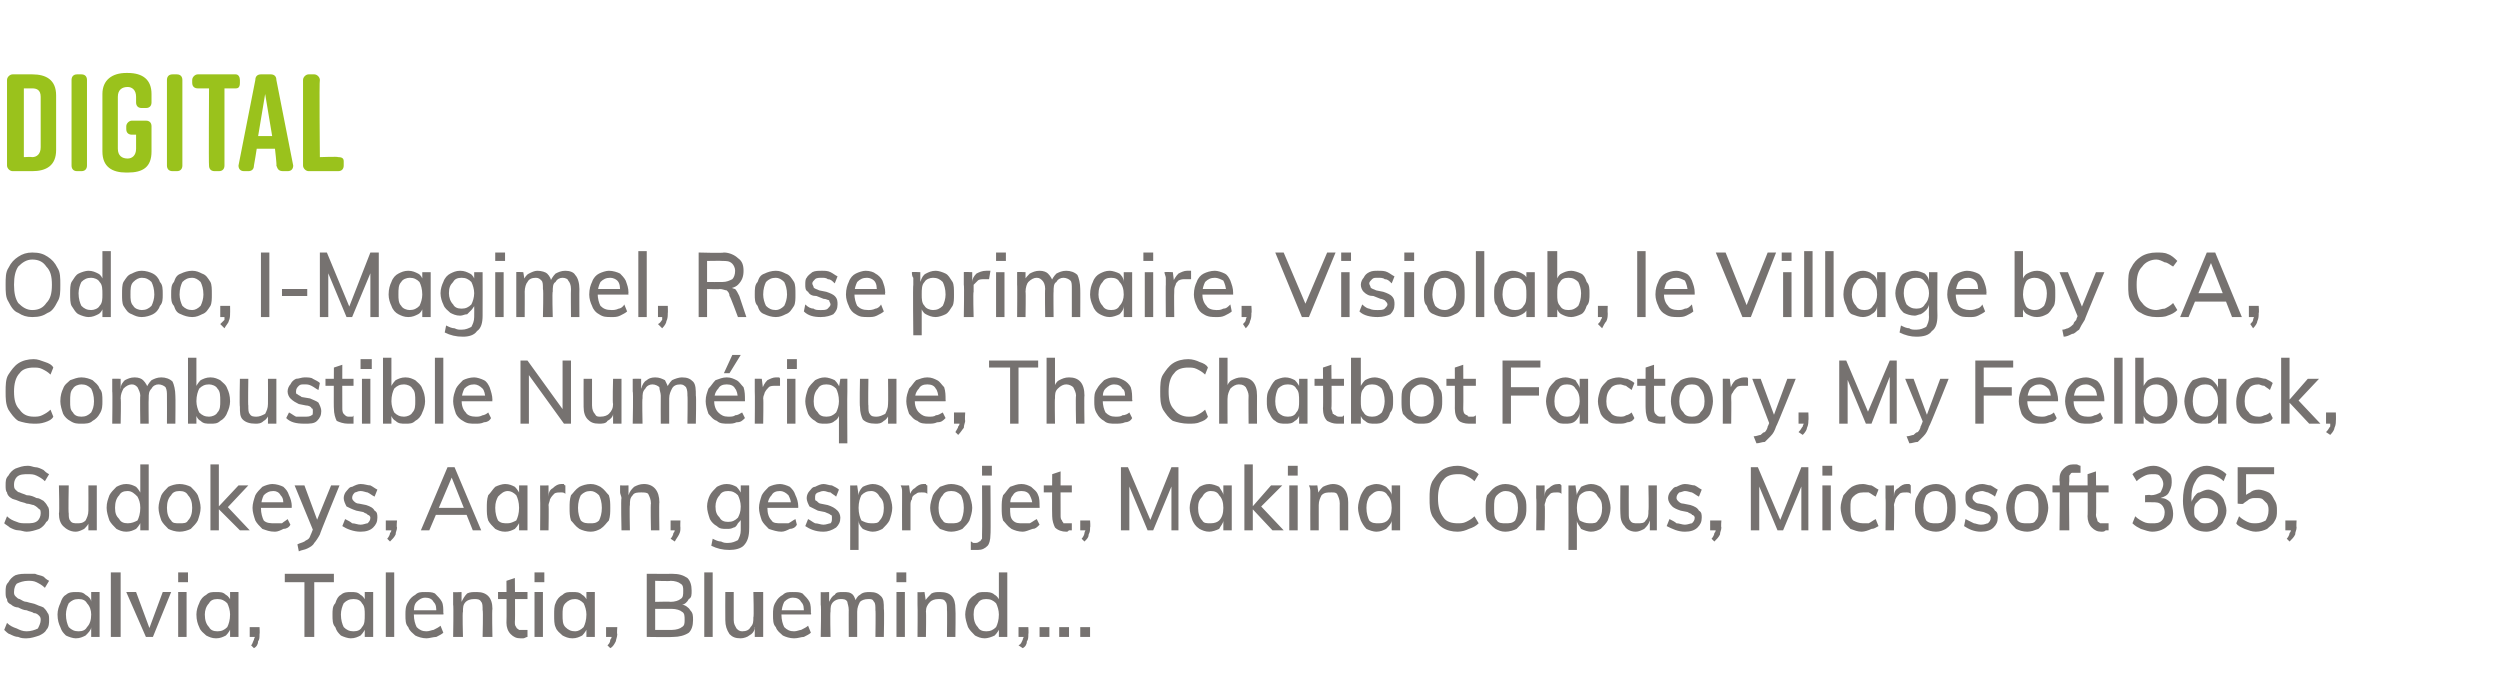 <?xml version="1.0" standalone="no"?>
<!DOCTYPE svg PUBLIC "-//W3C//DTD SVG 1.1//EN" "http://www.w3.org/Graphics/SVG/1.1/DTD/svg11.dtd">
<svg xmlns="http://www.w3.org/2000/svg" version="1.1" width="178.2px" height="49.6px" viewBox="0 -4 178.2 49.6" style="top:-4px">
  <desc>digital Odoo, I-Magimel, Rose primaire, Visiolab, le Village by CA, Combustible Num rique, The Chatbot Factory, My Fe...</desc>
  <defs/>
  <g id="Polygon59023">
    <path d="M 1.9 41.5 C 1.7 41.5 1.5 41.5 1.3 41.4 C 1.1 41.4 0.9 41.3 0.7 41.2 C 0.6 41.2 0.4 41 0.3 40.9 C 0.3 40.9 0.5 40.4 0.5 40.4 C 0.7 40.6 0.9 40.7 1.2 40.8 C 1.4 40.9 1.6 41 1.9 41 C 2.2 41 2.5 40.9 2.7 40.8 C 2.8 40.6 2.9 40.4 2.9 40.2 C 2.9 40.1 2.9 40 2.8 39.9 C 2.7 39.8 2.6 39.7 2.4 39.7 C 2.3 39.6 2.1 39.6 1.9 39.5 C 1.7 39.5 1.5 39.4 1.3 39.3 C 1.1 39.3 0.9 39.2 0.8 39.1 C 0.6 39 0.5 38.9 0.5 38.7 C 0.4 38.6 0.4 38.4 0.4 38.2 C 0.4 37.9 0.4 37.7 0.6 37.5 C 0.7 37.3 0.9 37.1 1.1 37 C 1.4 36.9 1.6 36.9 2 36.9 C 2.2 36.9 2.4 36.9 2.5 36.9 C 2.7 37 2.9 37 3.1 37.1 C 3.2 37.2 3.3 37.3 3.5 37.4 C 3.5 37.4 3.2 37.9 3.2 37.9 C 3 37.7 2.8 37.6 2.6 37.5 C 2.4 37.4 2.2 37.4 2 37.4 C 1.7 37.4 1.4 37.5 1.2 37.6 C 1.1 37.7 1 37.9 1 38.2 C 1 38.3 1 38.4 1.1 38.5 C 1.2 38.6 1.3 38.7 1.4 38.7 C 1.6 38.8 1.7 38.9 1.9 38.9 C 2.2 39 2.4 39 2.6 39.1 C 2.8 39.2 2.9 39.2 3.1 39.3 C 3.2 39.4 3.3 39.5 3.4 39.7 C 3.5 39.8 3.5 40 3.5 40.2 C 3.5 40.4 3.5 40.7 3.3 40.9 C 3.2 41.1 3 41.2 2.8 41.3 C 2.5 41.4 2.2 41.5 1.9 41.5 Z M 5.4 41.5 C 5.2 41.5 4.9 41.4 4.7 41.3 C 4.5 41.1 4.4 41 4.3 40.7 C 4.2 40.5 4.1 40.2 4.1 39.8 C 4.1 39.5 4.2 39.2 4.3 39 C 4.4 38.7 4.5 38.5 4.7 38.4 C 4.9 38.2 5.2 38.2 5.4 38.2 C 5.7 38.2 5.9 38.2 6.1 38.4 C 6.3 38.5 6.5 38.7 6.5 38.9 C 6.52 38.95 6.5 39 6.5 39 L 6.5 38.2 L 7.1 38.2 L 7.1 41.4 L 6.5 41.4 L 6.5 40.7 C 6.5 40.7 6.52 40.68 6.5 40.7 C 6.5 40.9 6.3 41.1 6.1 41.3 C 5.9 41.4 5.7 41.5 5.4 41.5 Z M 5.6 41 C 5.9 41 6.1 40.9 6.2 40.7 C 6.4 40.5 6.5 40.2 6.5 39.8 C 6.5 39.5 6.4 39.2 6.2 39 C 6.1 38.8 5.9 38.7 5.6 38.7 C 5.3 38.7 5.1 38.8 4.9 39 C 4.8 39.2 4.7 39.5 4.7 39.8 C 4.7 40.2 4.8 40.5 4.9 40.7 C 5.1 40.9 5.3 41 5.6 41 Z M 7.9 41.4 L 7.9 36.8 L 8.6 36.8 L 8.6 41.4 L 7.9 41.4 Z M 10.4 41.4 L 9 38.2 L 9.7 38.2 L 10.7 40.9 L 10.6 40.9 L 11.6 38.2 L 12.2 38.2 L 10.9 41.4 L 10.4 41.4 Z M 12.7 41.4 L 12.7 38.2 L 13.3 38.2 L 13.3 41.4 L 12.7 41.4 Z M 12.7 36.8 L 13.4 36.8 L 13.4 37.5 L 12.7 37.5 L 12.7 36.8 Z M 15.4 41.5 C 15.1 41.5 14.9 41.4 14.7 41.3 C 14.5 41.1 14.3 41 14.2 40.7 C 14.1 40.5 14 40.2 14 39.8 C 14 39.5 14.1 39.2 14.2 39 C 14.3 38.7 14.5 38.5 14.7 38.4 C 14.9 38.2 15.1 38.2 15.4 38.2 C 15.7 38.2 15.9 38.2 16.1 38.4 C 16.3 38.5 16.4 38.7 16.5 38.9 C 16.46 38.95 16.4 39 16.4 39 L 16.4 38.2 L 17 38.2 L 17 41.4 L 16.4 41.4 L 16.4 40.7 C 16.4 40.7 16.46 40.68 16.5 40.7 C 16.4 40.9 16.3 41.1 16.1 41.3 C 15.9 41.4 15.7 41.5 15.4 41.5 Z M 15.5 41 C 15.8 41 16 40.9 16.2 40.7 C 16.3 40.5 16.4 40.2 16.4 39.8 C 16.4 39.5 16.3 39.2 16.2 39 C 16 38.8 15.8 38.7 15.5 38.7 C 15.2 38.7 15 38.8 14.9 39 C 14.7 39.2 14.6 39.5 14.6 39.8 C 14.6 40.2 14.7 40.5 14.9 40.7 C 15 40.9 15.2 41 15.5 41 Z M 18.1 42.2 C 18.1 42.2 17.9 42 17.9 42 C 18 41.9 18 41.8 18.1 41.6 C 18.1 41.5 18.2 41.4 18.2 41.3 C 18.15 41.29 18.3 41.4 18.3 41.4 L 17.8 41.4 L 17.8 40.7 L 18.5 40.7 C 18.5 40.7 18.53 41.19 18.5 41.2 C 18.5 41.4 18.5 41.6 18.4 41.7 C 18.4 41.9 18.3 42.1 18.1 42.2 Z M 21.7 41.4 L 21.7 37.5 L 20.3 37.5 L 20.3 36.9 L 23.8 36.9 L 23.8 37.5 L 22.4 37.5 L 22.4 41.4 L 21.7 41.4 Z M 25 41.5 C 24.8 41.5 24.5 41.4 24.3 41.3 C 24.1 41.1 24 41 23.9 40.7 C 23.7 40.5 23.7 40.2 23.7 39.8 C 23.7 39.5 23.7 39.2 23.9 39 C 24 38.7 24.1 38.5 24.3 38.4 C 24.5 38.2 24.8 38.2 25 38.2 C 25.3 38.2 25.5 38.2 25.7 38.4 C 25.9 38.5 26 38.7 26.1 38.9 C 26.11 38.95 26 39 26 39 L 26 38.2 L 26.6 38.2 L 26.6 41.4 L 26 41.4 L 26 40.7 C 26 40.7 26.11 40.68 26.1 40.7 C 26 40.9 25.9 41.1 25.7 41.3 C 25.5 41.4 25.3 41.5 25 41.5 Z M 25.2 41 C 25.5 41 25.7 40.9 25.8 40.7 C 26 40.5 26 40.2 26 39.8 C 26 39.5 26 39.2 25.8 39 C 25.7 38.8 25.5 38.7 25.2 38.7 C 24.9 38.7 24.7 38.8 24.5 39 C 24.4 39.2 24.3 39.5 24.3 39.8 C 24.3 40.2 24.4 40.5 24.5 40.7 C 24.7 40.9 24.9 41 25.2 41 Z M 27.5 41.4 L 27.5 36.8 L 28.1 36.8 L 28.1 41.4 L 27.5 41.4 Z M 31.6 41.1 C 31.5 41.2 31.3 41.3 31.1 41.4 C 30.9 41.4 30.6 41.5 30.4 41.5 C 30.1 41.5 29.8 41.4 29.6 41.3 C 29.4 41.1 29.2 41 29.1 40.7 C 28.9 40.5 28.9 40.2 28.9 39.8 C 28.9 39.5 28.9 39.2 29.1 38.9 C 29.2 38.7 29.4 38.5 29.6 38.4 C 29.8 38.2 30 38.2 30.3 38.2 C 30.6 38.2 30.8 38.2 31 38.3 C 31.2 38.5 31.4 38.7 31.5 38.9 C 31.6 39.1 31.6 39.4 31.6 39.7 C 31.64 39.74 31.6 39.8 31.6 39.8 L 29.4 39.8 L 29.4 39.5 L 31.3 39.5 C 31.3 39.5 31.11 39.69 31.1 39.7 C 31.1 39.3 31.1 39.1 30.9 38.9 C 30.8 38.7 30.6 38.6 30.3 38.6 C 30.1 38.6 29.9 38.7 29.7 38.9 C 29.5 39.1 29.5 39.4 29.5 39.8 C 29.5 40.2 29.6 40.5 29.7 40.7 C 29.9 40.9 30.1 41 30.4 41 C 30.6 41 30.8 40.9 30.9 40.9 C 31.1 40.8 31.3 40.7 31.4 40.6 C 31.4 40.6 31.6 41.1 31.6 41.1 Z M 32.3 41.4 C 32.3 41.4 32.34 39.13 32.3 39.1 C 32.3 39 32.3 38.8 32.3 38.7 C 32.3 38.5 32.3 38.4 32.3 38.2 C 32.3 38.23 32.9 38.2 32.9 38.2 L 32.9 38.9 C 32.9 38.9 32.87 38.92 32.9 38.9 C 33 38.7 33.1 38.5 33.3 38.3 C 33.5 38.2 33.7 38.2 34 38.2 C 34.7 38.2 35.1 38.6 35.1 39.4 C 35.06 39.45 35.1 41.4 35.1 41.4 L 34.4 41.4 C 34.4 41.4 34.45 39.47 34.4 39.5 C 34.4 39.2 34.4 39 34.3 38.9 C 34.2 38.7 34 38.7 33.8 38.7 C 33.5 38.7 33.3 38.8 33.2 38.9 C 33 39.1 33 39.3 33 39.6 C 32.95 39.61 33 41.4 33 41.4 L 32.3 41.4 Z M 35.5 38.7 L 35.5 38.2 L 37.6 38.2 L 37.6 38.7 L 35.5 38.7 Z M 37.6 40.9 C 37.6 40.9 37.6 41.4 37.6 41.4 C 37.5 41.4 37.4 41.5 37.3 41.5 C 37.3 41.5 37.2 41.5 37.1 41.5 C 36.8 41.5 36.6 41.4 36.4 41.2 C 36.2 41 36.1 40.7 36.1 40.4 C 36.12 40.39 36.1 37.4 36.1 37.4 L 36.7 37.2 C 36.7 37.2 36.73 40.33 36.7 40.3 C 36.7 40.5 36.7 40.6 36.8 40.7 C 36.8 40.8 36.9 40.8 37 40.9 C 37.1 40.9 37.1 40.9 37.2 40.9 C 37.3 40.9 37.3 40.9 37.4 40.9 C 37.4 40.9 37.5 40.9 37.6 40.9 Z M 38.1 41.4 L 38.1 38.2 L 38.7 38.2 L 38.7 41.4 L 38.1 41.4 Z M 38.1 36.8 L 38.8 36.8 L 38.8 37.5 L 38.1 37.5 L 38.1 36.8 Z M 40.8 41.5 C 40.5 41.5 40.3 41.4 40.1 41.3 C 39.9 41.1 39.7 41 39.6 40.7 C 39.5 40.5 39.5 40.2 39.5 39.8 C 39.5 39.5 39.5 39.2 39.6 39 C 39.7 38.7 39.9 38.5 40.1 38.4 C 40.3 38.2 40.5 38.2 40.8 38.2 C 41.1 38.2 41.3 38.2 41.5 38.4 C 41.7 38.5 41.8 38.7 41.9 38.9 C 41.89 38.95 41.8 39 41.8 39 L 41.8 38.2 L 42.4 38.2 L 42.4 41.4 L 41.8 41.4 L 41.8 40.7 C 41.8 40.7 41.89 40.68 41.9 40.7 C 41.8 40.9 41.7 41.1 41.5 41.3 C 41.3 41.4 41.1 41.5 40.8 41.5 Z M 41 41 C 41.2 41 41.4 40.9 41.6 40.7 C 41.7 40.5 41.8 40.2 41.8 39.8 C 41.8 39.5 41.7 39.2 41.6 39 C 41.4 38.8 41.2 38.7 41 38.7 C 40.7 38.7 40.5 38.8 40.3 39 C 40.1 39.2 40.1 39.5 40.1 39.8 C 40.1 40.2 40.1 40.5 40.3 40.7 C 40.5 40.9 40.7 41 41 41 Z M 43.5 42.2 C 43.5 42.2 43.3 42 43.3 42 C 43.4 41.9 43.5 41.8 43.5 41.6 C 43.6 41.5 43.6 41.4 43.6 41.3 C 43.58 41.29 43.7 41.4 43.7 41.4 L 43.2 41.4 L 43.2 40.7 L 44 40.7 C 44 40.7 43.96 41.19 44 41.2 C 44 41.4 43.9 41.6 43.9 41.7 C 43.8 41.9 43.7 42.1 43.5 42.2 Z M 46.1 41.4 L 46.1 36.9 C 46.1 36.9 47.92 36.91 47.9 36.9 C 48.4 36.9 48.7 37 49 37.2 C 49.2 37.4 49.3 37.7 49.3 38.1 C 49.3 38.4 49.3 38.6 49.1 38.7 C 49 38.9 48.8 39.1 48.6 39.1 C 48.6 39.1 48.6 39.1 48.6 39.1 C 48.8 39.1 49.1 39.3 49.2 39.5 C 49.4 39.7 49.4 39.9 49.4 40.2 C 49.4 40.6 49.3 40.9 49.1 41.1 C 48.8 41.3 48.4 41.4 48 41.4 C 47.98 41.43 46.1 41.4 46.1 41.4 Z M 46.7 40.9 C 46.7 40.9 47.92 40.91 47.9 40.9 C 48.2 40.9 48.5 40.8 48.6 40.7 C 48.8 40.6 48.8 40.4 48.8 40.2 C 48.8 39.9 48.8 39.7 48.6 39.6 C 48.5 39.5 48.2 39.4 47.9 39.4 C 47.92 39.4 46.7 39.4 46.7 39.4 L 46.7 40.9 Z M 46.7 38.9 C 46.7 38.9 47.82 38.87 47.8 38.9 C 48.1 38.9 48.4 38.8 48.5 38.7 C 48.7 38.6 48.7 38.4 48.7 38.1 C 48.7 37.9 48.7 37.7 48.5 37.6 C 48.4 37.5 48.1 37.4 47.8 37.4 C 47.82 37.44 46.7 37.4 46.7 37.4 L 46.7 38.9 Z M 50.2 41.4 L 50.2 36.8 L 50.8 36.8 L 50.8 41.4 L 50.2 41.4 Z M 52.8 41.5 C 52.4 41.5 52.2 41.4 52 41.2 C 51.8 40.9 51.7 40.6 51.7 40.2 C 51.69 40.19 51.7 38.2 51.7 38.2 L 52.3 38.2 C 52.3 38.2 52.3 40.19 52.3 40.2 C 52.3 40.5 52.4 40.6 52.5 40.8 C 52.6 40.9 52.7 41 52.9 41 C 53.2 41 53.4 40.9 53.5 40.7 C 53.7 40.5 53.7 40.3 53.7 40 C 53.75 40.03 53.7 38.2 53.7 38.2 L 54.4 38.2 L 54.4 41.4 L 53.8 41.4 L 53.8 40.8 C 53.8 40.8 53.84 40.73 53.8 40.7 C 53.8 41 53.6 41.2 53.4 41.3 C 53.3 41.4 53 41.5 52.8 41.5 Z M 57.8 41.1 C 57.7 41.2 57.5 41.3 57.3 41.4 C 57.1 41.4 56.9 41.5 56.6 41.5 C 56.3 41.5 56 41.4 55.8 41.3 C 55.6 41.1 55.4 41 55.3 40.7 C 55.1 40.5 55.1 40.2 55.1 39.8 C 55.1 39.5 55.1 39.2 55.3 38.9 C 55.4 38.7 55.6 38.5 55.8 38.4 C 56 38.2 56.2 38.2 56.5 38.2 C 56.8 38.2 57 38.2 57.2 38.3 C 57.4 38.5 57.6 38.7 57.7 38.9 C 57.8 39.1 57.8 39.4 57.8 39.7 C 57.85 39.74 57.8 39.8 57.8 39.8 L 55.6 39.8 L 55.6 39.5 L 57.5 39.5 C 57.5 39.5 57.32 39.69 57.3 39.7 C 57.3 39.3 57.3 39.1 57.1 38.9 C 57 38.7 56.8 38.6 56.5 38.6 C 56.3 38.6 56.1 38.7 55.9 38.9 C 55.8 39.1 55.7 39.4 55.7 39.8 C 55.7 40.2 55.8 40.5 55.9 40.7 C 56.1 40.9 56.3 41 56.6 41 C 56.8 41 57 40.9 57.1 40.9 C 57.3 40.8 57.5 40.7 57.6 40.6 C 57.6 40.6 57.8 41.1 57.8 41.1 Z M 58.5 41.4 C 58.5 41.4 58.55 39.13 58.5 39.1 C 58.5 39 58.5 38.8 58.5 38.7 C 58.5 38.5 58.5 38.4 58.5 38.2 C 58.5 38.23 59.1 38.2 59.1 38.2 L 59.1 38.9 C 59.1 38.9 59.07 38.91 59.1 38.9 C 59.2 38.7 59.3 38.5 59.5 38.4 C 59.6 38.2 59.8 38.2 60.1 38.2 C 60.4 38.2 60.6 38.2 60.8 38.4 C 60.9 38.5 61 38.8 61.1 39.1 C 61.1 39.1 60.9 39 60.9 39 C 61 38.7 61.1 38.5 61.3 38.4 C 61.5 38.2 61.8 38.2 62 38.2 C 62.4 38.2 62.6 38.3 62.8 38.5 C 63 38.7 63 39 63 39.4 C 63.04 39.45 63 41.4 63 41.4 L 62.4 41.4 C 62.4 41.4 62.43 39.47 62.4 39.5 C 62.4 39.2 62.4 39 62.3 38.9 C 62.2 38.7 62.1 38.7 61.9 38.7 C 61.6 38.7 61.4 38.8 61.3 38.9 C 61.2 39.1 61.1 39.3 61.1 39.6 C 61.1 39.62 61.1 41.4 61.1 41.4 L 60.5 41.4 C 60.5 41.4 60.49 39.47 60.5 39.5 C 60.5 39.2 60.4 39 60.4 38.9 C 60.3 38.7 60.1 38.7 59.9 38.7 C 59.7 38.7 59.5 38.8 59.4 38.9 C 59.2 39.1 59.2 39.3 59.2 39.6 C 59.16 39.62 59.2 41.4 59.2 41.4 L 58.5 41.4 Z M 63.9 41.4 L 63.9 38.2 L 64.5 38.2 L 64.5 41.4 L 63.9 41.4 Z M 63.9 36.8 L 64.6 36.8 L 64.6 37.5 L 63.9 37.5 L 63.9 36.8 Z M 65.4 41.4 C 65.4 41.4 65.42 39.13 65.4 39.1 C 65.4 39 65.4 38.8 65.4 38.7 C 65.4 38.5 65.4 38.4 65.4 38.2 C 65.37 38.23 65.9 38.2 65.9 38.2 L 66 38.9 C 66 38.9 65.94 38.92 65.9 38.9 C 66 38.7 66.2 38.5 66.4 38.3 C 66.6 38.2 66.8 38.2 67 38.2 C 67.8 38.2 68.1 38.6 68.1 39.4 C 68.13 39.45 68.1 41.4 68.1 41.4 L 67.5 41.4 C 67.5 41.4 67.52 39.47 67.5 39.5 C 67.5 39.2 67.5 39 67.4 38.9 C 67.3 38.7 67.1 38.7 66.9 38.7 C 66.6 38.7 66.4 38.8 66.3 38.9 C 66.1 39.1 66 39.3 66 39.6 C 66.03 39.61 66 41.4 66 41.4 L 65.4 41.4 Z M 71.8 41.4 L 71.2 41.4 L 71.2 40.6 C 71.2 40.6 71.26 40.68 71.3 40.7 C 71.2 40.9 71.1 41.1 70.9 41.3 C 70.7 41.4 70.4 41.5 70.2 41.5 C 69.9 41.5 69.7 41.4 69.5 41.3 C 69.3 41.1 69.1 40.9 69 40.7 C 68.9 40.4 68.8 40.1 68.8 39.8 C 68.8 39.5 68.9 39.2 69 38.9 C 69.1 38.7 69.3 38.5 69.5 38.4 C 69.7 38.2 69.9 38.2 70.2 38.2 C 70.4 38.2 70.7 38.2 70.9 38.4 C 71.1 38.5 71.2 38.7 71.3 38.9 C 71.26 38.95 71.2 39 71.2 39 L 71.2 36.8 L 71.8 36.8 L 71.8 41.4 Z M 70.3 41 C 70.6 41 70.8 40.9 71 40.7 C 71.1 40.5 71.2 40.2 71.2 39.8 C 71.2 39.5 71.1 39.2 71 39 C 70.8 38.8 70.6 38.7 70.3 38.7 C 70 38.7 69.8 38.8 69.7 39 C 69.5 39.2 69.4 39.4 69.4 39.8 C 69.4 40.2 69.5 40.5 69.7 40.7 C 69.8 40.9 70 41 70.3 41 Z M 72.9 42.2 C 72.9 42.2 72.6 42 72.6 42 C 72.8 41.9 72.8 41.8 72.9 41.6 C 72.9 41.5 73 41.4 73 41.3 C 72.95 41.29 73.1 41.4 73.1 41.4 L 72.6 41.4 L 72.6 40.7 L 73.3 40.7 C 73.3 40.7 73.33 41.19 73.3 41.2 C 73.3 41.4 73.3 41.6 73.2 41.7 C 73.2 41.9 73.1 42.1 72.9 42.2 Z M 74.1 40.7 L 74.8 40.7 L 74.8 41.4 L 74.1 41.4 L 74.1 40.7 Z M 75.5 40.7 L 76.2 40.7 L 76.2 41.4 L 75.5 41.4 L 75.5 40.7 Z M 77 40.7 L 77.7 40.7 L 77.7 41.4 L 77 41.4 L 77 40.7 Z " stroke="none" fill="#767270"/>
  </g>
  <g id="Polygon59022">
    <path d="M 1.9 33.9 C 1.7 33.9 1.5 33.8 1.3 33.8 C 1.1 33.8 0.9 33.7 0.7 33.6 C 0.6 33.5 0.4 33.4 0.3 33.3 C 0.3 33.3 0.5 32.8 0.5 32.8 C 0.7 33 0.9 33.1 1.2 33.2 C 1.4 33.3 1.6 33.3 1.9 33.3 C 2.2 33.3 2.5 33.3 2.7 33.1 C 2.8 33 2.9 32.8 2.9 32.6 C 2.9 32.5 2.9 32.3 2.8 32.3 C 2.7 32.2 2.6 32.1 2.4 32 C 2.3 32 2.1 31.9 1.9 31.9 C 1.7 31.8 1.5 31.8 1.3 31.7 C 1.1 31.6 0.9 31.6 0.8 31.5 C 0.6 31.4 0.5 31.2 0.5 31.1 C 0.4 31 0.4 30.8 0.4 30.6 C 0.4 30.3 0.4 30.1 0.6 29.9 C 0.7 29.7 0.9 29.5 1.1 29.4 C 1.4 29.3 1.6 29.2 2 29.2 C 2.2 29.2 2.4 29.3 2.5 29.3 C 2.7 29.3 2.9 29.4 3.1 29.5 C 3.2 29.6 3.3 29.7 3.5 29.8 C 3.5 29.8 3.2 30.3 3.2 30.3 C 3 30.1 2.8 30 2.6 29.9 C 2.4 29.8 2.2 29.8 2 29.8 C 1.7 29.8 1.4 29.8 1.2 30 C 1.1 30.1 1 30.3 1 30.5 C 1 30.7 1 30.8 1.1 30.9 C 1.2 31 1.3 31.1 1.4 31.1 C 1.6 31.2 1.7 31.2 1.9 31.3 C 2.2 31.3 2.4 31.4 2.6 31.5 C 2.8 31.5 2.9 31.6 3.1 31.7 C 3.2 31.8 3.3 31.9 3.4 32.1 C 3.5 32.2 3.5 32.4 3.5 32.6 C 3.5 32.8 3.5 33.1 3.3 33.2 C 3.2 33.4 3 33.6 2.8 33.7 C 2.5 33.8 2.2 33.9 1.9 33.9 Z M 5.4 33.9 C 5 33.9 4.7 33.7 4.5 33.5 C 4.3 33.3 4.2 33 4.2 32.6 C 4.25 32.57 4.2 30.6 4.2 30.6 L 4.9 30.6 C 4.9 30.6 4.86 32.57 4.9 32.6 C 4.9 32.8 4.9 33 5 33.1 C 5.1 33.3 5.3 33.3 5.5 33.3 C 5.7 33.3 5.9 33.3 6.1 33.1 C 6.2 32.9 6.3 32.7 6.3 32.4 C 6.31 32.41 6.3 30.6 6.3 30.6 L 6.9 30.6 L 6.9 33.8 L 6.3 33.8 L 6.3 33.1 C 6.3 33.1 6.4 33.11 6.4 33.1 C 6.3 33.4 6.2 33.5 6 33.7 C 5.8 33.8 5.6 33.9 5.4 33.9 Z M 10.6 33.8 L 10 33.8 L 10 33 C 10 33 10.06 33.06 10.1 33.1 C 10 33.3 9.9 33.5 9.7 33.7 C 9.5 33.8 9.3 33.9 9 33.9 C 8.7 33.9 8.5 33.8 8.3 33.7 C 8.1 33.5 7.9 33.3 7.8 33.1 C 7.7 32.8 7.6 32.5 7.6 32.2 C 7.6 31.8 7.7 31.6 7.8 31.3 C 7.9 31.1 8.1 30.9 8.3 30.7 C 8.5 30.6 8.7 30.5 9 30.5 C 9.3 30.5 9.5 30.6 9.7 30.7 C 9.9 30.9 10 31.1 10.1 31.3 C 10.06 31.33 10 31.4 10 31.4 L 10 29.1 L 10.6 29.1 L 10.6 33.8 Z M 9.1 33.3 C 9.4 33.3 9.6 33.2 9.8 33.1 C 9.9 32.9 10 32.6 10 32.2 C 10 31.8 9.9 31.6 9.8 31.4 C 9.6 31.2 9.4 31 9.1 31 C 8.8 31 8.6 31.1 8.5 31.3 C 8.3 31.5 8.2 31.8 8.2 32.2 C 8.2 32.6 8.3 32.8 8.5 33 C 8.6 33.2 8.8 33.3 9.1 33.3 Z M 12.8 33.9 C 12.5 33.9 12.2 33.8 12 33.7 C 11.8 33.5 11.6 33.3 11.5 33.1 C 11.4 32.8 11.3 32.5 11.3 32.2 C 11.3 31.9 11.4 31.6 11.5 31.3 C 11.6 31.1 11.8 30.9 12 30.7 C 12.2 30.6 12.5 30.5 12.8 30.5 C 13.1 30.5 13.4 30.6 13.6 30.7 C 13.8 30.9 14 31.1 14.1 31.3 C 14.2 31.6 14.3 31.9 14.3 32.2 C 14.3 32.5 14.2 32.8 14.1 33.1 C 14 33.3 13.8 33.5 13.6 33.7 C 13.4 33.8 13.1 33.9 12.8 33.9 Z M 12.8 33.3 C 13.1 33.3 13.3 33.3 13.4 33.1 C 13.6 32.9 13.7 32.6 13.7 32.2 C 13.7 31.8 13.6 31.5 13.4 31.3 C 13.3 31.1 13.1 31 12.8 31 C 12.5 31 12.3 31.1 12.2 31.3 C 12 31.5 11.9 31.8 11.9 32.2 C 11.9 32.6 12 32.9 12.2 33.1 C 12.3 33.3 12.5 33.3 12.8 33.3 Z M 17.1 33.8 L 15.5 32.2 L 17 30.6 L 17.7 30.6 L 16.1 32.3 L 16.1 32 L 17.8 33.8 L 17.1 33.8 Z M 15 33.8 L 15 29.1 L 15.6 29.1 L 15.6 33.8 L 15 33.8 Z M 20.7 33.4 C 20.6 33.6 20.4 33.7 20.2 33.7 C 20 33.8 19.8 33.9 19.6 33.9 C 19.2 33.9 19 33.8 18.7 33.7 C 18.5 33.5 18.3 33.3 18.2 33.1 C 18.1 32.8 18 32.5 18 32.2 C 18 31.9 18.1 31.6 18.2 31.3 C 18.3 31.1 18.5 30.9 18.7 30.7 C 18.9 30.6 19.2 30.5 19.4 30.5 C 19.7 30.5 20 30.6 20.2 30.7 C 20.4 30.9 20.5 31 20.6 31.3 C 20.7 31.5 20.8 31.8 20.8 32.1 C 20.77 32.12 20.8 32.2 20.8 32.2 L 18.5 32.2 L 18.5 31.8 L 20.4 31.8 C 20.4 31.8 20.24 32.07 20.2 32.1 C 20.2 31.7 20.2 31.5 20 31.3 C 19.9 31.1 19.7 31 19.5 31 C 19.2 31 19 31.1 18.8 31.3 C 18.7 31.5 18.6 31.8 18.6 32.2 C 18.6 32.6 18.7 32.9 18.8 33.1 C 19 33.3 19.3 33.3 19.6 33.3 C 19.7 33.3 19.9 33.3 20.1 33.3 C 20.2 33.2 20.4 33.1 20.5 33 C 20.5 33 20.7 33.4 20.7 33.4 Z M 21.3 35.3 C 21.3 35.3 21.2 34.8 21.2 34.8 C 21.4 34.7 21.5 34.7 21.7 34.6 C 21.8 34.5 21.9 34.5 22 34.4 C 22.1 34.3 22.1 34.2 22.2 34 C 22.19 34.01 22.4 33.5 22.4 33.5 L 22.5 33.3 L 23.6 30.6 L 24.2 30.6 C 24.2 30.6 22.78 34.07 22.8 34.1 C 22.7 34.3 22.5 34.6 22.4 34.7 C 22.3 34.9 22.1 35 21.9 35.1 C 21.7 35.2 21.5 35.2 21.3 35.3 Z M 22.4 34 L 21 30.6 L 21.7 30.6 L 22.7 33.3 L 22.4 34 Z M 25.7 33.9 C 25.2 33.9 24.7 33.7 24.4 33.5 C 24.4 33.5 24.6 33 24.6 33 C 24.8 33.1 25 33.2 25.1 33.3 C 25.3 33.3 25.5 33.4 25.7 33.4 C 25.9 33.4 26.1 33.3 26.2 33.3 C 26.3 33.2 26.4 33.1 26.4 32.9 C 26.4 32.8 26.3 32.7 26.2 32.7 C 26.2 32.6 26 32.6 25.9 32.5 C 25.9 32.5 25.4 32.4 25.4 32.4 C 25.1 32.3 24.9 32.2 24.7 32.1 C 24.6 31.9 24.5 31.7 24.5 31.5 C 24.5 31.3 24.6 31.1 24.7 31 C 24.8 30.9 24.9 30.7 25.1 30.7 C 25.3 30.6 25.5 30.5 25.7 30.5 C 26 30.5 26.2 30.6 26.4 30.6 C 26.6 30.7 26.7 30.8 26.9 30.9 C 26.9 30.9 26.7 31.4 26.7 31.4 C 26.5 31.3 26.4 31.2 26.2 31.1 C 26.1 31.1 25.9 31 25.7 31 C 25.5 31 25.4 31.1 25.3 31.1 C 25.2 31.2 25.1 31.3 25.1 31.5 C 25.1 31.6 25.2 31.7 25.2 31.7 C 25.3 31.8 25.4 31.9 25.6 31.9 C 25.6 31.9 26.1 32 26.1 32 C 26.4 32.1 26.6 32.2 26.7 32.4 C 26.9 32.5 26.9 32.7 26.9 32.9 C 26.9 33.2 26.8 33.4 26.6 33.6 C 26.4 33.8 26.1 33.9 25.7 33.9 Z M 27.8 34.6 C 27.8 34.6 27.6 34.4 27.6 34.4 C 27.7 34.3 27.8 34.1 27.8 34 C 27.9 33.9 27.9 33.8 27.9 33.7 C 27.87 33.67 28 33.8 28 33.8 L 27.5 33.8 L 27.5 33.1 L 28.3 33.1 C 28.3 33.1 28.25 33.57 28.3 33.6 C 28.3 33.8 28.2 33.9 28.2 34.1 C 28.1 34.3 28 34.4 27.8 34.6 Z M 30.6 33.8 L 30 33.8 L 31.9 29.3 L 32.4 29.3 L 34.3 33.8 L 33.7 33.8 L 32.1 29.8 L 32.3 29.8 L 30.6 33.8 Z M 30.8 32.7 L 31 32.2 L 33.3 32.2 L 33.5 32.7 L 30.8 32.7 Z M 36 33.9 C 35.7 33.9 35.5 33.8 35.3 33.7 C 35.1 33.5 34.9 33.3 34.8 33.1 C 34.7 32.8 34.7 32.5 34.7 32.2 C 34.7 31.9 34.7 31.6 34.8 31.3 C 35 31.1 35.1 30.9 35.3 30.7 C 35.5 30.6 35.8 30.5 36 30.5 C 36.3 30.5 36.5 30.6 36.7 30.7 C 36.9 30.9 37 31.1 37.1 31.3 C 37.1 31.33 37 31.4 37 31.4 L 37 30.6 L 37.6 30.6 L 37.6 33.8 L 37 33.8 L 37 33 C 37 33 37.1 33.06 37.1 33.1 C 37 33.3 36.9 33.5 36.7 33.7 C 36.5 33.8 36.3 33.9 36 33.9 Z M 36.2 33.3 C 36.4 33.3 36.6 33.2 36.8 33.1 C 36.9 32.9 37 32.6 37 32.2 C 37 31.8 36.9 31.5 36.8 31.3 C 36.6 31.1 36.4 31 36.2 31 C 35.9 31 35.7 31.2 35.5 31.4 C 35.4 31.6 35.3 31.8 35.3 32.2 C 35.3 32.6 35.4 32.9 35.5 33.1 C 35.7 33.3 35.9 33.3 36.2 33.3 Z M 38.5 33.8 C 38.5 33.8 38.52 31.51 38.5 31.5 C 38.5 31.4 38.5 31.2 38.5 31.1 C 38.5 30.9 38.5 30.8 38.5 30.6 C 38.47 30.61 39.1 30.6 39.1 30.6 L 39.1 31.4 C 39.1 31.4 39.05 31.39 39.1 31.4 C 39.1 31.1 39.2 30.9 39.4 30.8 C 39.6 30.6 39.8 30.5 40 30.5 C 40.1 30.5 40.2 30.5 40.2 30.5 C 40.2 30.6 40.3 30.6 40.3 30.6 C 40.3 30.6 40.3 31.2 40.3 31.2 C 40.2 31.1 40.1 31.1 40 31.1 C 39.8 31.1 39.6 31.1 39.5 31.2 C 39.4 31.3 39.3 31.4 39.2 31.6 C 39.2 31.7 39.1 31.9 39.1 32 C 39.13 32.03 39.1 33.8 39.1 33.8 L 38.5 33.8 Z M 42.1 33.9 C 41.8 33.9 41.5 33.8 41.3 33.7 C 41 33.5 40.9 33.3 40.7 33.1 C 40.6 32.8 40.6 32.5 40.6 32.2 C 40.6 31.9 40.6 31.6 40.7 31.3 C 40.9 31.1 41 30.9 41.3 30.7 C 41.5 30.6 41.8 30.5 42.1 30.5 C 42.4 30.5 42.6 30.6 42.8 30.7 C 43.1 30.9 43.2 31.1 43.4 31.3 C 43.5 31.6 43.5 31.9 43.5 32.2 C 43.5 32.5 43.5 32.8 43.4 33.1 C 43.2 33.3 43.1 33.5 42.8 33.7 C 42.6 33.8 42.4 33.9 42.1 33.9 Z M 42.1 33.3 C 42.3 33.3 42.5 33.3 42.7 33.1 C 42.8 32.9 42.9 32.6 42.9 32.2 C 42.9 31.8 42.8 31.5 42.7 31.3 C 42.5 31.1 42.3 31 42.1 31 C 41.8 31 41.6 31.1 41.4 31.3 C 41.3 31.5 41.2 31.8 41.2 32.2 C 41.2 32.6 41.3 32.9 41.4 33.1 C 41.6 33.3 41.8 33.3 42.1 33.3 Z M 44.3 33.8 C 44.3 33.8 44.25 31.51 44.3 31.5 C 44.3 31.4 44.2 31.2 44.2 31.1 C 44.2 30.9 44.2 30.8 44.2 30.6 C 44.2 30.61 44.8 30.6 44.8 30.6 L 44.8 31.3 C 44.8 31.3 44.78 31.3 44.8 31.3 C 44.9 31 45 30.9 45.2 30.7 C 45.4 30.6 45.6 30.5 45.9 30.5 C 46.6 30.5 47 31 47 31.8 C 46.97 31.82 47 33.8 47 33.8 L 46.4 33.8 C 46.4 33.8 46.36 31.85 46.4 31.9 C 46.4 31.6 46.3 31.4 46.2 31.2 C 46.1 31.1 45.9 31.1 45.7 31.1 C 45.5 31.1 45.2 31.1 45.1 31.3 C 44.9 31.5 44.9 31.7 44.9 32 C 44.86 31.99 44.9 33.8 44.9 33.8 L 44.3 33.8 Z M 48.1 34.6 C 48.1 34.6 47.8 34.4 47.8 34.4 C 47.9 34.3 48 34.1 48 34 C 48.1 33.9 48.1 33.8 48.1 33.7 C 48.1 33.67 48.3 33.8 48.3 33.8 L 47.8 33.8 L 47.8 33.1 L 48.5 33.1 C 48.5 33.1 48.48 33.57 48.5 33.6 C 48.5 33.8 48.5 33.9 48.4 34.1 C 48.3 34.3 48.2 34.4 48.1 34.6 Z M 52 35.2 C 51.5 35.2 51.1 35.1 50.7 34.9 C 50.7 34.9 50.8 34.4 50.8 34.4 C 51 34.5 51.2 34.6 51.4 34.6 C 51.6 34.7 51.7 34.7 51.9 34.7 C 52.2 34.7 52.4 34.6 52.6 34.5 C 52.7 34.3 52.8 34.1 52.8 33.8 C 52.8 33.81 52.8 33 52.8 33 C 52.8 33 52.87 32.93 52.9 32.9 C 52.8 33.1 52.7 33.2 52.6 33.3 C 52.5 33.5 52.4 33.6 52.3 33.6 C 52.1 33.7 52 33.7 51.8 33.7 C 51.5 33.7 51.3 33.7 51.1 33.5 C 50.9 33.4 50.7 33.2 50.6 33 C 50.5 32.7 50.4 32.4 50.4 32.1 C 50.4 31.8 50.5 31.5 50.6 31.3 C 50.7 31.1 50.9 30.9 51.1 30.7 C 51.3 30.6 51.5 30.5 51.8 30.5 C 52.1 30.5 52.3 30.6 52.5 30.7 C 52.7 30.9 52.8 31.1 52.9 31.3 C 52.87 31.33 52.8 31.3 52.8 31.3 L 52.8 30.6 L 53.4 30.6 C 53.4 30.6 53.41 33.75 53.4 33.7 C 53.4 34.2 53.3 34.6 53 34.9 C 52.8 35.1 52.4 35.2 52 35.2 Z M 51.9 33.2 C 52.2 33.2 52.4 33.1 52.6 32.9 C 52.7 32.7 52.8 32.5 52.8 32.1 C 52.8 31.8 52.7 31.5 52.6 31.3 C 52.4 31.1 52.2 31 51.9 31 C 51.6 31 51.4 31.1 51.3 31.3 C 51.1 31.5 51 31.8 51 32.1 C 51 32.5 51.1 32.7 51.3 32.9 C 51.4 33.1 51.6 33.2 51.9 33.2 Z M 56.8 33.4 C 56.7 33.6 56.5 33.7 56.3 33.7 C 56.1 33.8 55.9 33.9 55.7 33.9 C 55.4 33.9 55.1 33.8 54.8 33.7 C 54.6 33.5 54.4 33.3 54.3 33.1 C 54.2 32.8 54.1 32.5 54.1 32.2 C 54.1 31.9 54.2 31.6 54.3 31.3 C 54.4 31.1 54.6 30.9 54.8 30.7 C 55 30.6 55.3 30.5 55.6 30.5 C 55.8 30.5 56.1 30.6 56.3 30.7 C 56.5 30.9 56.6 31 56.7 31.3 C 56.8 31.5 56.9 31.8 56.9 32.1 C 56.89 32.12 56.9 32.2 56.9 32.2 L 54.7 32.2 L 54.7 31.8 L 56.5 31.8 C 56.5 31.8 56.36 32.07 56.4 32.1 C 56.4 31.7 56.3 31.5 56.2 31.3 C 56 31.1 55.8 31 55.6 31 C 55.3 31 55.1 31.1 55 31.3 C 54.8 31.5 54.7 31.8 54.7 32.2 C 54.7 32.6 54.8 32.9 55 33.1 C 55.1 33.3 55.4 33.3 55.7 33.3 C 55.9 33.3 56 33.3 56.2 33.3 C 56.4 33.2 56.5 33.1 56.7 33 C 56.7 33 56.8 33.4 56.8 33.4 Z M 58.7 33.9 C 58.1 33.9 57.7 33.7 57.4 33.5 C 57.4 33.5 57.6 33 57.6 33 C 57.8 33.1 57.9 33.2 58.1 33.3 C 58.3 33.3 58.5 33.4 58.7 33.4 C 58.9 33.4 59.1 33.3 59.2 33.3 C 59.3 33.2 59.3 33.1 59.3 32.9 C 59.3 32.8 59.3 32.7 59.2 32.7 C 59.1 32.6 59 32.6 58.8 32.5 C 58.8 32.5 58.3 32.4 58.3 32.4 C 58.1 32.3 57.9 32.2 57.7 32.1 C 57.6 31.9 57.5 31.7 57.5 31.5 C 57.5 31.3 57.6 31.1 57.7 31 C 57.8 30.9 57.9 30.7 58.1 30.7 C 58.3 30.6 58.5 30.5 58.7 30.5 C 58.9 30.5 59.1 30.6 59.3 30.6 C 59.5 30.7 59.7 30.8 59.8 30.9 C 59.8 30.9 59.6 31.4 59.6 31.4 C 59.5 31.3 59.3 31.2 59.2 31.1 C 59 31.1 58.9 31 58.7 31 C 58.5 31 58.4 31.1 58.3 31.1 C 58.1 31.2 58.1 31.3 58.1 31.5 C 58.1 31.6 58.1 31.7 58.2 31.7 C 58.3 31.8 58.4 31.9 58.5 31.9 C 58.5 31.9 59 32 59 32 C 59.3 32.1 59.5 32.2 59.7 32.4 C 59.8 32.5 59.9 32.7 59.9 32.9 C 59.9 33.2 59.8 33.4 59.6 33.6 C 59.3 33.8 59 33.9 58.7 33.9 Z M 60.6 35.2 C 60.6 35.2 60.61 31.51 60.6 31.5 C 60.6 31.4 60.6 31.2 60.6 31.1 C 60.6 30.9 60.6 30.8 60.6 30.6 C 60.56 30.61 61.1 30.6 61.1 30.6 L 61.2 31.3 C 61.2 31.3 61.15 31.33 61.2 31.3 C 61.2 31.1 61.3 30.9 61.5 30.7 C 61.7 30.6 62 30.5 62.2 30.5 C 62.5 30.5 62.7 30.6 62.9 30.7 C 63.1 30.9 63.3 31.1 63.4 31.3 C 63.5 31.6 63.6 31.9 63.6 32.2 C 63.6 32.5 63.5 32.8 63.4 33.1 C 63.3 33.3 63.1 33.5 62.9 33.7 C 62.7 33.8 62.5 33.9 62.2 33.9 C 62 33.9 61.7 33.8 61.5 33.7 C 61.3 33.5 61.2 33.3 61.2 33.1 C 61.15 33.06 61.2 33 61.2 33 L 61.2 35.2 L 60.6 35.2 Z M 62.1 33.3 C 62.4 33.3 62.6 33.3 62.7 33.1 C 62.9 32.9 63 32.6 63 32.2 C 63 31.8 62.9 31.6 62.7 31.4 C 62.6 31.2 62.4 31 62.1 31 C 61.8 31 61.6 31.1 61.4 31.3 C 61.3 31.5 61.2 31.8 61.2 32.2 C 61.2 32.6 61.3 32.9 61.4 33.1 C 61.6 33.2 61.8 33.3 62.1 33.3 Z M 64.3 33.8 C 64.3 33.8 64.29 31.51 64.3 31.5 C 64.3 31.4 64.3 31.2 64.3 31.1 C 64.3 30.9 64.3 30.8 64.2 30.6 C 64.24 30.61 64.8 30.6 64.8 30.6 L 64.9 31.4 C 64.9 31.4 64.82 31.39 64.8 31.4 C 64.9 31.1 65 30.9 65.2 30.8 C 65.4 30.6 65.6 30.5 65.8 30.5 C 65.9 30.5 65.9 30.5 66 30.5 C 66 30.6 66.1 30.6 66.1 30.6 C 66.1 30.6 66.1 31.2 66.1 31.2 C 66 31.1 65.9 31.1 65.7 31.1 C 65.5 31.1 65.4 31.1 65.3 31.2 C 65.1 31.3 65 31.4 65 31.6 C 64.9 31.7 64.9 31.9 64.9 32 C 64.9 32.03 64.9 33.8 64.9 33.8 L 64.3 33.8 Z M 67.8 33.9 C 67.5 33.9 67.3 33.8 67 33.7 C 66.8 33.5 66.6 33.3 66.5 33.1 C 66.4 32.8 66.3 32.5 66.3 32.2 C 66.3 31.9 66.4 31.6 66.5 31.3 C 66.6 31.1 66.8 30.9 67 30.7 C 67.3 30.6 67.5 30.5 67.8 30.5 C 68.1 30.5 68.4 30.6 68.6 30.7 C 68.8 30.9 69 31.1 69.1 31.3 C 69.2 31.6 69.3 31.9 69.3 32.2 C 69.3 32.5 69.2 32.8 69.1 33.1 C 69 33.3 68.8 33.5 68.6 33.7 C 68.4 33.8 68.1 33.9 67.8 33.9 Z M 67.8 33.3 C 68.1 33.3 68.3 33.3 68.5 33.1 C 68.6 32.9 68.7 32.6 68.7 32.2 C 68.7 31.8 68.6 31.5 68.5 31.3 C 68.3 31.1 68.1 31 67.8 31 C 67.5 31 67.3 31.1 67.2 31.3 C 67 31.5 66.9 31.8 66.9 32.2 C 66.9 32.6 67 32.9 67.2 33.1 C 67.3 33.3 67.5 33.3 67.8 33.3 Z M 69.2 34.6 C 69.3 34.6 69.3 34.7 69.4 34.7 C 69.4 34.7 69.5 34.7 69.5 34.7 C 69.6 34.7 69.7 34.7 69.8 34.6 C 69.9 34.6 69.9 34.5 70 34.4 C 70 34.4 70 34.2 70 34.1 C 70.02 34.07 70 30.6 70 30.6 L 70.6 30.6 C 70.6 30.6 70.63 34.12 70.6 34.1 C 70.6 34.5 70.5 34.8 70.4 34.9 C 70.2 35.1 70 35.2 69.7 35.2 C 69.6 35.2 69.5 35.2 69.4 35.2 C 69.4 35.2 69.3 35.2 69.2 35.2 C 69.2 35.2 69.2 34.6 69.2 34.6 Z M 70 29.2 L 70.7 29.2 L 70.7 29.9 L 70 29.9 L 70 29.2 Z M 74.1 33.4 C 73.9 33.6 73.8 33.7 73.6 33.7 C 73.3 33.8 73.1 33.9 72.9 33.9 C 72.6 33.9 72.3 33.8 72.1 33.7 C 71.8 33.5 71.7 33.3 71.5 33.1 C 71.4 32.8 71.4 32.5 71.4 32.2 C 71.4 31.9 71.4 31.6 71.5 31.3 C 71.7 31.1 71.8 30.9 72 30.7 C 72.3 30.6 72.5 30.5 72.8 30.5 C 73.1 30.5 73.3 30.6 73.5 30.7 C 73.7 30.9 73.9 31 74 31.3 C 74.1 31.5 74.1 31.8 74.1 32.1 C 74.12 32.12 74.1 32.2 74.1 32.2 L 71.9 32.2 L 71.9 31.8 L 73.8 31.8 C 73.8 31.8 73.59 32.07 73.6 32.1 C 73.6 31.7 73.5 31.5 73.4 31.3 C 73.3 31.1 73.1 31 72.8 31 C 72.5 31 72.3 31.1 72.2 31.3 C 72 31.5 72 31.8 72 32.2 C 72 32.6 72 32.9 72.2 33.1 C 72.4 33.3 72.6 33.3 72.9 33.3 C 73.1 33.3 73.3 33.3 73.4 33.3 C 73.6 33.2 73.7 33.1 73.9 33 C 73.9 33 74.1 33.4 74.1 33.4 Z M 74.4 31.1 L 74.4 30.6 L 76.4 30.6 L 76.4 31.1 L 74.4 31.1 Z M 76.4 33.3 C 76.4 33.3 76.4 33.8 76.4 33.8 C 76.4 33.8 76.3 33.8 76.2 33.8 C 76.1 33.9 76.1 33.9 76 33.9 C 75.7 33.9 75.4 33.8 75.2 33.6 C 75.1 33.4 75 33.1 75 32.8 C 74.98 32.76 75 29.8 75 29.8 L 75.6 29.6 C 75.6 29.6 75.59 32.71 75.6 32.7 C 75.6 32.9 75.6 33 75.7 33.1 C 75.7 33.2 75.8 33.2 75.8 33.3 C 75.9 33.3 76 33.3 76.1 33.3 C 76.2 33.3 76.2 33.3 76.3 33.3 C 76.3 33.3 76.4 33.3 76.4 33.3 Z M 77.3 34.6 C 77.3 34.6 77.1 34.4 77.1 34.4 C 77.2 34.3 77.3 34.1 77.3 34 C 77.3 33.9 77.4 33.8 77.4 33.7 C 77.36 33.67 77.5 33.8 77.5 33.8 L 77 33.8 L 77 33.1 L 77.7 33.1 C 77.7 33.1 77.74 33.57 77.7 33.6 C 77.7 33.8 77.7 33.9 77.6 34.1 C 77.6 34.3 77.5 34.4 77.3 34.6 Z M 79.9 33.8 L 79.9 29.3 L 80.4 29.3 L 82.1 33.3 L 81.9 33.3 L 83.5 29.3 L 84 29.3 L 84 33.8 L 83.5 33.8 L 83.5 30.2 L 83.7 30.2 L 82.2 33.8 L 81.8 33.8 L 80.3 30.2 L 80.5 30.2 L 80.5 33.8 L 79.9 33.8 Z M 86.2 33.9 C 85.9 33.9 85.7 33.8 85.5 33.7 C 85.2 33.5 85.1 33.3 85 33.1 C 84.9 32.8 84.8 32.5 84.8 32.2 C 84.8 31.9 84.9 31.6 85 31.3 C 85.1 31.1 85.3 30.9 85.5 30.7 C 85.7 30.6 85.9 30.5 86.2 30.5 C 86.4 30.5 86.7 30.6 86.9 30.7 C 87 30.9 87.2 31.1 87.2 31.3 C 87.24 31.33 87.2 31.4 87.2 31.4 L 87.2 30.6 L 87.8 30.6 L 87.8 33.8 L 87.2 33.8 L 87.2 33 C 87.2 33 87.24 33.06 87.2 33.1 C 87.2 33.3 87 33.5 86.9 33.7 C 86.7 33.8 86.4 33.9 86.2 33.9 Z M 86.3 33.3 C 86.6 33.3 86.8 33.2 86.9 33.1 C 87.1 32.9 87.2 32.6 87.2 32.2 C 87.2 31.8 87.1 31.5 86.9 31.3 C 86.8 31.1 86.6 31 86.3 31 C 86 31 85.8 31.2 85.7 31.4 C 85.5 31.6 85.4 31.8 85.4 32.2 C 85.4 32.6 85.5 32.9 85.7 33.1 C 85.8 33.3 86 33.3 86.3 33.3 Z M 90.7 33.8 L 89.2 32.2 L 90.6 30.6 L 91.4 30.6 L 89.7 32.3 L 89.8 32 L 91.5 33.8 L 90.7 33.8 Z M 88.7 33.8 L 88.7 29.1 L 89.3 29.1 L 89.3 33.8 L 88.7 33.8 Z M 91.9 33.8 L 91.9 30.6 L 92.5 30.6 L 92.5 33.8 L 91.9 33.8 Z M 91.8 29.2 L 92.5 29.2 L 92.5 29.9 L 91.8 29.9 L 91.8 29.2 Z M 93.4 33.8 C 93.4 33.8 93.39 31.51 93.4 31.5 C 93.4 31.4 93.4 31.2 93.4 31.1 C 93.4 30.9 93.4 30.8 93.3 30.6 C 93.34 30.61 93.9 30.6 93.9 30.6 L 94 31.3 C 94 31.3 93.91 31.3 93.9 31.3 C 94 31 94.1 30.9 94.3 30.7 C 94.5 30.6 94.8 30.5 95 30.5 C 95.7 30.5 96.1 31 96.1 31.8 C 96.1 31.82 96.1 33.8 96.1 33.8 L 95.5 33.8 C 95.5 33.8 95.49 31.85 95.5 31.9 C 95.5 31.6 95.4 31.4 95.3 31.2 C 95.2 31.1 95.1 31.1 94.9 31.1 C 94.6 31.1 94.4 31.1 94.2 31.3 C 94.1 31.5 94 31.7 94 32 C 94 31.99 94 33.8 94 33.8 L 93.4 33.8 Z M 98.1 33.9 C 97.9 33.9 97.6 33.8 97.4 33.7 C 97.2 33.5 97.1 33.3 97 33.1 C 96.9 32.8 96.8 32.5 96.8 32.2 C 96.8 31.9 96.9 31.6 97 31.3 C 97.1 31.1 97.2 30.9 97.4 30.7 C 97.6 30.6 97.9 30.5 98.1 30.5 C 98.4 30.5 98.6 30.6 98.8 30.7 C 99 30.9 99.2 31.1 99.2 31.3 C 99.23 31.33 99.2 31.4 99.2 31.4 L 99.2 30.6 L 99.8 30.6 L 99.8 33.8 L 99.2 33.8 L 99.2 33 C 99.2 33 99.23 33.06 99.2 33.1 C 99.2 33.3 99 33.5 98.8 33.7 C 98.6 33.8 98.4 33.9 98.1 33.9 Z M 98.3 33.3 C 98.6 33.3 98.8 33.2 98.9 33.1 C 99.1 32.9 99.2 32.6 99.2 32.2 C 99.2 31.8 99.1 31.5 98.9 31.3 C 98.8 31.1 98.6 31 98.3 31 C 98 31 97.8 31.2 97.6 31.4 C 97.5 31.6 97.4 31.8 97.4 32.2 C 97.4 32.6 97.5 32.9 97.6 33.1 C 97.8 33.3 98 33.3 98.3 33.3 Z M 103.9 33.9 C 103.5 33.9 103.1 33.8 102.8 33.6 C 102.5 33.4 102.3 33.1 102.1 32.8 C 101.9 32.4 101.9 32 101.9 31.5 C 101.9 31.1 101.9 30.7 102.1 30.3 C 102.3 30 102.5 29.7 102.8 29.5 C 103.1 29.3 103.5 29.2 103.9 29.2 C 104.2 29.2 104.5 29.3 104.7 29.4 C 105 29.5 105.2 29.6 105.4 29.8 C 105.4 29.8 105.1 30.3 105.1 30.3 C 104.9 30.1 104.7 30 104.5 29.9 C 104.3 29.8 104.1 29.8 103.9 29.8 C 103.5 29.8 103.1 29.9 102.9 30.2 C 102.6 30.5 102.5 31 102.5 31.5 C 102.5 32.1 102.6 32.5 102.9 32.9 C 103.1 33.2 103.5 33.3 103.9 33.3 C 104.1 33.3 104.3 33.3 104.5 33.2 C 104.7 33.1 104.9 33 105.1 32.8 C 105.1 32.8 105.4 33.3 105.4 33.3 C 105.2 33.5 105 33.6 104.7 33.7 C 104.5 33.8 104.2 33.9 103.9 33.9 Z M 107.3 33.9 C 107 33.9 106.8 33.8 106.6 33.7 C 106.3 33.5 106.2 33.3 106 33.1 C 105.9 32.8 105.9 32.5 105.9 32.2 C 105.9 31.9 105.9 31.6 106 31.3 C 106.2 31.1 106.3 30.9 106.6 30.7 C 106.8 30.6 107 30.5 107.3 30.5 C 107.6 30.5 107.9 30.6 108.1 30.7 C 108.3 30.9 108.5 31.1 108.6 31.3 C 108.8 31.6 108.8 31.9 108.8 32.2 C 108.8 32.5 108.8 32.8 108.6 33.1 C 108.5 33.3 108.3 33.5 108.1 33.7 C 107.9 33.8 107.6 33.9 107.3 33.9 Z M 107.3 33.3 C 107.6 33.3 107.8 33.3 108 33.1 C 108.1 32.9 108.2 32.6 108.2 32.2 C 108.2 31.8 108.1 31.5 108 31.3 C 107.8 31.1 107.6 31 107.3 31 C 107.1 31 106.9 31.1 106.7 31.3 C 106.5 31.5 106.5 31.8 106.5 32.2 C 106.5 32.6 106.5 32.9 106.7 33.1 C 106.8 33.3 107.1 33.3 107.3 33.3 Z M 109.5 33.8 C 109.5 33.8 109.54 31.51 109.5 31.5 C 109.5 31.4 109.5 31.2 109.5 31.1 C 109.5 30.9 109.5 30.8 109.5 30.6 C 109.49 30.61 110.1 30.6 110.1 30.6 L 110.1 31.4 C 110.1 31.4 110.07 31.39 110.1 31.4 C 110.1 31.1 110.2 30.9 110.4 30.8 C 110.6 30.6 110.8 30.5 111.1 30.5 C 111.1 30.5 111.2 30.5 111.2 30.5 C 111.3 30.6 111.3 30.6 111.3 30.6 C 111.3 30.6 111.3 31.2 111.3 31.2 C 111.2 31.1 111.1 31.1 111 31.1 C 110.8 31.1 110.6 31.1 110.5 31.2 C 110.4 31.3 110.3 31.4 110.2 31.6 C 110.2 31.7 110.1 31.9 110.1 32 C 110.15 32.03 110.1 33.8 110.1 33.8 L 109.5 33.8 Z M 111.8 35.2 C 111.8 35.2 111.81 31.51 111.8 31.5 C 111.8 31.4 111.8 31.2 111.8 31.1 C 111.8 30.9 111.8 30.8 111.8 30.6 C 111.77 30.61 112.3 30.6 112.3 30.6 L 112.4 31.3 C 112.4 31.3 112.36 31.33 112.4 31.3 C 112.4 31.1 112.6 30.9 112.7 30.7 C 112.9 30.6 113.2 30.5 113.4 30.5 C 113.7 30.5 113.9 30.6 114.1 30.7 C 114.3 30.9 114.5 31.1 114.6 31.3 C 114.7 31.6 114.8 31.9 114.8 32.2 C 114.8 32.5 114.7 32.8 114.6 33.1 C 114.5 33.3 114.3 33.5 114.1 33.7 C 113.9 33.8 113.7 33.9 113.4 33.9 C 113.2 33.9 112.9 33.8 112.7 33.7 C 112.6 33.5 112.4 33.3 112.4 33.1 C 112.36 33.06 112.4 33 112.4 33 L 112.4 35.2 L 111.8 35.2 Z M 113.3 33.3 C 113.6 33.3 113.8 33.3 113.9 33.1 C 114.1 32.9 114.2 32.6 114.2 32.2 C 114.2 31.8 114.1 31.6 113.9 31.4 C 113.8 31.2 113.6 31 113.3 31 C 113 31 112.8 31.1 112.6 31.3 C 112.5 31.5 112.4 31.8 112.4 32.2 C 112.4 32.6 112.5 32.9 112.6 33.1 C 112.8 33.2 113 33.3 113.3 33.3 Z M 116.6 33.9 C 116.2 33.9 115.9 33.7 115.8 33.5 C 115.6 33.3 115.5 33 115.5 32.6 C 115.48 32.57 115.5 30.6 115.5 30.6 L 116.1 30.6 C 116.1 30.6 116.09 32.57 116.1 32.6 C 116.1 32.8 116.1 33 116.2 33.1 C 116.3 33.3 116.5 33.3 116.7 33.3 C 117 33.3 117.2 33.3 117.3 33.1 C 117.5 32.9 117.5 32.7 117.5 32.4 C 117.54 32.41 117.5 30.6 117.5 30.6 L 118.1 30.6 L 118.1 33.8 L 117.6 33.8 L 117.6 33.1 C 117.6 33.1 117.63 33.11 117.6 33.1 C 117.5 33.4 117.4 33.5 117.2 33.7 C 117 33.8 116.8 33.9 116.6 33.9 Z M 120.1 33.9 C 119.6 33.9 119.2 33.7 118.8 33.5 C 118.8 33.5 119 33 119 33 C 119.2 33.1 119.4 33.2 119.5 33.3 C 119.7 33.3 119.9 33.4 120.1 33.4 C 120.3 33.4 120.5 33.3 120.6 33.3 C 120.7 33.2 120.8 33.1 120.8 32.9 C 120.8 32.8 120.7 32.7 120.6 32.7 C 120.6 32.6 120.4 32.6 120.3 32.5 C 120.3 32.5 119.8 32.4 119.8 32.4 C 119.5 32.3 119.3 32.2 119.2 32.1 C 119 31.9 118.9 31.7 118.9 31.5 C 118.9 31.3 119 31.1 119.1 31 C 119.2 30.9 119.3 30.7 119.5 30.7 C 119.7 30.6 119.9 30.5 120.1 30.5 C 120.4 30.5 120.6 30.6 120.8 30.6 C 121 30.7 121.1 30.8 121.3 30.9 C 121.3 30.9 121.1 31.4 121.1 31.4 C 120.9 31.3 120.8 31.2 120.6 31.1 C 120.5 31.1 120.3 31 120.1 31 C 120 31 119.8 31.1 119.7 31.1 C 119.6 31.2 119.5 31.3 119.5 31.5 C 119.5 31.6 119.6 31.7 119.6 31.7 C 119.7 31.8 119.8 31.9 120 31.9 C 120 31.9 120.5 32 120.5 32 C 120.8 32.1 121 32.2 121.1 32.4 C 121.3 32.5 121.3 32.7 121.3 32.9 C 121.3 33.2 121.2 33.4 121 33.6 C 120.8 33.8 120.5 33.9 120.1 33.9 Z M 122.2 34.6 C 122.2 34.6 122 34.4 122 34.4 C 122.1 34.3 122.2 34.1 122.2 34 C 122.3 33.9 122.3 33.8 122.3 33.7 C 122.28 33.67 122.5 33.8 122.5 33.8 L 121.9 33.8 L 121.9 33.1 L 122.7 33.1 C 122.7 33.1 122.66 33.57 122.7 33.6 C 122.7 33.8 122.6 33.9 122.6 34.1 C 122.5 34.3 122.4 34.4 122.2 34.6 Z M 124.8 33.8 L 124.8 29.3 L 125.3 29.3 L 127 33.3 L 126.8 33.3 L 128.4 29.3 L 128.9 29.3 L 128.9 33.8 L 128.4 33.8 L 128.4 30.2 L 128.6 30.2 L 127.1 33.8 L 126.7 33.8 L 125.2 30.2 L 125.4 30.2 L 125.4 33.8 L 124.8 33.8 Z M 129.9 33.8 L 129.9 30.6 L 130.5 30.6 L 130.5 33.8 L 129.9 33.8 Z M 129.9 29.2 L 130.6 29.2 L 130.6 29.9 L 129.9 29.9 L 129.9 29.2 Z M 132.7 33.9 C 132.4 33.9 132.2 33.8 131.9 33.7 C 131.7 33.5 131.5 33.3 131.4 33.1 C 131.3 32.8 131.2 32.5 131.2 32.2 C 131.2 31.9 131.3 31.6 131.4 31.3 C 131.6 31.1 131.7 30.9 132 30.7 C 132.2 30.6 132.4 30.5 132.8 30.5 C 133 30.5 133.2 30.6 133.4 30.6 C 133.6 30.7 133.7 30.8 133.9 30.9 C 133.9 30.9 133.7 31.4 133.7 31.4 C 133.5 31.3 133.4 31.2 133.2 31.1 C 133.1 31.1 133 31.1 132.8 31.1 C 132.5 31.1 132.3 31.2 132.1 31.4 C 131.9 31.6 131.9 31.8 131.9 32.2 C 131.9 32.6 131.9 32.9 132.1 33.1 C 132.3 33.2 132.5 33.3 132.8 33.3 C 132.9 33.3 133.1 33.3 133.2 33.3 C 133.4 33.2 133.5 33.1 133.7 33 C 133.7 33 133.9 33.5 133.9 33.5 C 133.7 33.6 133.6 33.7 133.4 33.7 C 133.2 33.8 132.9 33.9 132.7 33.9 Z M 134.4 33.8 C 134.4 33.8 134.43 31.51 134.4 31.5 C 134.4 31.4 134.4 31.2 134.4 31.1 C 134.4 30.9 134.4 30.8 134.4 30.6 C 134.38 30.61 135 30.6 135 30.6 L 135 31.4 C 135 31.4 134.96 31.39 135 31.4 C 135 31.1 135.1 30.9 135.3 30.8 C 135.5 30.6 135.7 30.5 135.9 30.5 C 136 30.5 136.1 30.5 136.1 30.5 C 136.2 30.6 136.2 30.6 136.2 30.6 C 136.2 30.6 136.2 31.2 136.2 31.2 C 136.1 31.1 136 31.1 135.9 31.1 C 135.7 31.1 135.5 31.1 135.4 31.2 C 135.3 31.3 135.2 31.4 135.1 31.6 C 135.1 31.7 135 31.9 135 32 C 135.04 32.03 135 33.8 135 33.8 L 134.4 33.8 Z M 138 33.9 C 137.7 33.9 137.4 33.8 137.2 33.7 C 136.9 33.5 136.8 33.3 136.7 33.1 C 136.5 32.8 136.5 32.5 136.5 32.2 C 136.5 31.9 136.5 31.6 136.7 31.3 C 136.8 31.1 136.9 30.9 137.2 30.7 C 137.4 30.6 137.7 30.5 138 30.5 C 138.3 30.5 138.5 30.6 138.7 30.7 C 139 30.9 139.1 31.1 139.3 31.3 C 139.4 31.6 139.4 31.9 139.4 32.2 C 139.4 32.5 139.4 32.8 139.3 33.1 C 139.1 33.3 139 33.5 138.7 33.7 C 138.5 33.8 138.3 33.9 138 33.9 Z M 138 33.3 C 138.2 33.3 138.4 33.3 138.6 33.1 C 138.7 32.9 138.8 32.6 138.8 32.2 C 138.8 31.8 138.7 31.5 138.6 31.3 C 138.4 31.1 138.2 31 138 31 C 137.7 31 137.5 31.1 137.3 31.3 C 137.2 31.5 137.1 31.8 137.1 32.2 C 137.1 32.6 137.2 32.9 137.3 33.1 C 137.5 33.3 137.7 33.3 138 33.3 Z M 141.2 33.9 C 140.7 33.9 140.3 33.7 140 33.5 C 140 33.5 140.1 33 140.1 33 C 140.3 33.1 140.5 33.2 140.7 33.3 C 140.8 33.3 141 33.4 141.2 33.4 C 141.5 33.4 141.6 33.3 141.7 33.3 C 141.8 33.2 141.9 33.1 141.9 32.9 C 141.9 32.8 141.8 32.7 141.8 32.7 C 141.7 32.6 141.6 32.6 141.4 32.5 C 141.4 32.5 140.9 32.4 140.9 32.4 C 140.6 32.3 140.4 32.2 140.3 32.1 C 140.1 31.9 140.1 31.7 140.1 31.5 C 140.1 31.3 140.1 31.1 140.2 31 C 140.3 30.9 140.5 30.7 140.6 30.7 C 140.8 30.6 141 30.5 141.3 30.5 C 141.5 30.5 141.7 30.6 141.9 30.6 C 142.1 30.7 142.2 30.8 142.4 30.9 C 142.4 30.9 142.2 31.4 142.2 31.4 C 142.1 31.3 141.9 31.2 141.7 31.1 C 141.6 31.1 141.4 31 141.3 31 C 141.1 31 140.9 31.1 140.8 31.1 C 140.7 31.2 140.6 31.3 140.6 31.5 C 140.6 31.6 140.7 31.7 140.7 31.7 C 140.8 31.8 140.9 31.9 141.1 31.9 C 141.1 31.9 141.6 32 141.6 32 C 141.9 32.1 142.1 32.2 142.2 32.4 C 142.4 32.5 142.4 32.7 142.4 32.9 C 142.4 33.2 142.3 33.4 142.1 33.6 C 141.9 33.8 141.6 33.9 141.2 33.9 Z M 144.5 33.9 C 144.2 33.9 143.9 33.8 143.7 33.7 C 143.5 33.5 143.3 33.3 143.2 33.1 C 143.1 32.8 143 32.5 143 32.2 C 143 31.9 143.1 31.6 143.2 31.3 C 143.3 31.1 143.5 30.9 143.7 30.7 C 143.9 30.6 144.2 30.5 144.5 30.5 C 144.8 30.5 145 30.6 145.3 30.7 C 145.5 30.9 145.7 31.1 145.8 31.3 C 145.9 31.6 146 31.9 146 32.2 C 146 32.5 145.9 32.8 145.8 33.1 C 145.7 33.3 145.5 33.5 145.3 33.7 C 145 33.8 144.8 33.9 144.5 33.9 Z M 144.5 33.3 C 144.8 33.3 145 33.3 145.1 33.1 C 145.3 32.9 145.3 32.6 145.3 32.2 C 145.3 31.8 145.3 31.5 145.1 31.3 C 145 31.1 144.8 31 144.5 31 C 144.2 31 144 31.1 143.8 31.3 C 143.7 31.5 143.6 31.8 143.6 32.2 C 143.6 32.6 143.7 32.9 143.8 33.1 C 144 33.3 144.2 33.3 144.5 33.3 Z M 146.3 31.1 L 146.3 30.6 L 148.2 30.6 L 148.2 31.1 L 146.3 31.1 Z M 148.3 29.7 C 148.2 29.7 148.1 29.7 148 29.7 C 147.9 29.7 147.8 29.7 147.7 29.7 C 147.6 29.7 147.6 29.8 147.5 29.9 C 147.5 30 147.5 30.1 147.5 30.3 C 147.46 30.26 147.5 33.8 147.5 33.8 L 146.8 33.8 C 146.8 33.8 146.85 30.21 146.8 30.2 C 146.8 29.8 146.9 29.6 147.1 29.4 C 147.3 29.2 147.5 29.1 147.8 29.1 C 147.9 29.1 148 29.1 148 29.1 C 148.1 29.1 148.2 29.2 148.3 29.2 C 148.3 29.2 148.3 29.7 148.3 29.7 Z M 148.2 31.1 L 148.2 30.6 L 150.3 30.6 L 150.3 31.1 L 148.2 31.1 Z M 150.3 33.3 C 150.3 33.3 150.3 33.8 150.3 33.8 C 150.2 33.8 150.1 33.8 150.1 33.8 C 150 33.9 149.9 33.9 149.8 33.9 C 149.5 33.9 149.3 33.8 149.1 33.6 C 148.9 33.4 148.8 33.1 148.8 32.8 C 148.83 32.76 148.8 29.8 148.8 29.8 L 149.4 29.6 C 149.4 29.6 149.44 32.71 149.4 32.7 C 149.4 32.9 149.5 33 149.5 33.1 C 149.5 33.2 149.6 33.2 149.7 33.3 C 149.8 33.3 149.9 33.3 150 33.3 C 150 33.3 150.1 33.3 150.1 33.3 C 150.2 33.3 150.2 33.3 150.3 33.3 Z M 153.4 33.9 C 153.2 33.9 152.9 33.8 152.6 33.7 C 152.4 33.6 152.2 33.5 152 33.3 C 152 33.3 152.2 32.8 152.2 32.8 C 152.4 33 152.6 33.1 152.8 33.2 C 153 33.3 153.2 33.3 153.4 33.3 C 153.7 33.3 153.9 33.3 154.1 33.1 C 154.2 33 154.3 32.8 154.3 32.5 C 154.3 32.3 154.2 32.1 154.1 32 C 153.9 31.8 153.7 31.8 153.4 31.8 C 153.39 31.79 152.9 31.8 152.9 31.8 L 152.9 31.3 C 152.9 31.3 153.29 31.25 153.3 31.3 C 153.6 31.3 153.8 31.2 154 31.1 C 154.1 30.9 154.2 30.7 154.2 30.5 C 154.2 30.3 154.1 30.1 154 30 C 153.9 29.8 153.7 29.8 153.5 29.8 C 153.3 29.8 153.1 29.8 152.9 29.9 C 152.7 30 152.5 30.1 152.3 30.3 C 152.3 30.3 152 29.8 152 29.8 C 152.2 29.6 152.4 29.5 152.7 29.4 C 152.9 29.3 153.2 29.2 153.5 29.2 C 153.8 29.2 154 29.3 154.2 29.4 C 154.4 29.5 154.5 29.6 154.7 29.8 C 154.8 30 154.8 30.2 154.8 30.4 C 154.8 30.7 154.7 30.9 154.6 31.1 C 154.5 31.3 154.3 31.4 154 31.5 C 154 31.5 154 31.5 154 31.5 C 154.3 31.5 154.5 31.6 154.7 31.8 C 154.8 32 154.9 32.3 154.9 32.6 C 154.9 33 154.8 33.3 154.5 33.5 C 154.3 33.7 153.9 33.9 153.4 33.9 Z M 157.3 33.9 C 156.7 33.9 156.3 33.7 156 33.3 C 155.8 32.9 155.6 32.4 155.6 31.7 C 155.6 31.1 155.7 30.7 155.8 30.4 C 156 30 156.1 29.7 156.4 29.5 C 156.7 29.3 157 29.2 157.3 29.2 C 157.6 29.2 157.8 29.3 158.1 29.4 C 158.3 29.5 158.5 29.6 158.7 29.8 C 158.7 29.8 158.5 30.3 158.5 30.3 C 158.3 30.1 158.1 30 157.9 29.9 C 157.7 29.8 157.5 29.8 157.3 29.8 C 157 29.8 156.7 29.9 156.5 30.3 C 156.3 30.6 156.2 31 156.2 31.6 C 156.24 31.64 156.2 32.1 156.2 32.1 C 156.2 32.1 156.16 31.93 156.2 31.9 C 156.2 31.7 156.3 31.6 156.4 31.4 C 156.5 31.3 156.6 31.1 156.8 31.1 C 157 31 157.2 30.9 157.4 30.9 C 157.6 30.9 157.8 31 158 31.1 C 158.2 31.2 158.4 31.4 158.5 31.6 C 158.6 31.9 158.7 32.1 158.7 32.4 C 158.7 32.7 158.6 32.9 158.5 33.1 C 158.4 33.4 158.2 33.5 158 33.7 C 157.8 33.8 157.5 33.9 157.3 33.9 Z M 157.2 33.3 C 157.5 33.3 157.7 33.2 157.8 33.1 C 158 32.9 158.1 32.7 158.1 32.4 C 158.1 32.1 158 31.9 157.8 31.7 C 157.7 31.6 157.5 31.5 157.2 31.5 C 157.1 31.5 156.9 31.5 156.8 31.6 C 156.7 31.7 156.6 31.8 156.5 31.9 C 156.4 32.1 156.4 32.2 156.4 32.4 C 156.4 32.6 156.4 32.8 156.5 32.9 C 156.6 33 156.7 33.1 156.8 33.2 C 156.9 33.3 157.1 33.3 157.2 33.3 Z M 160.8 33.9 C 160.5 33.9 160.3 33.8 160 33.7 C 159.8 33.6 159.5 33.5 159.4 33.3 C 159.4 33.3 159.6 32.8 159.6 32.8 C 159.8 33 160 33.1 160.2 33.2 C 160.4 33.3 160.6 33.3 160.8 33.3 C 161.1 33.3 161.3 33.2 161.5 33.1 C 161.6 32.9 161.7 32.7 161.7 32.4 C 161.7 32.2 161.7 32.1 161.6 31.9 C 161.5 31.8 161.4 31.7 161.3 31.6 C 161.2 31.5 161 31.5 160.8 31.5 C 160.6 31.5 160.5 31.5 160.3 31.6 C 160.2 31.7 160 31.8 159.9 31.9 C 159.9 31.95 159.5 31.9 159.5 31.9 L 159.5 29.3 L 162.1 29.3 L 162.1 29.8 L 160.1 29.8 L 160.1 31.5 C 160.1 31.5 159.92 31.46 159.9 31.5 C 160 31.3 160.2 31.2 160.4 31.1 C 160.5 31 160.7 30.9 161 30.9 C 161.2 30.9 161.5 31 161.7 31.1 C 161.9 31.2 162 31.4 162.1 31.6 C 162.3 31.9 162.3 32.1 162.3 32.4 C 162.3 32.7 162.3 32.9 162.1 33.2 C 162 33.4 161.8 33.5 161.6 33.7 C 161.4 33.8 161.1 33.9 160.8 33.9 Z M 163.2 34.6 C 163.2 34.6 163 34.4 163 34.4 C 163.1 34.3 163.2 34.1 163.2 34 C 163.3 33.9 163.3 33.8 163.3 33.7 C 163.29 33.67 163.5 33.8 163.5 33.8 L 162.9 33.8 L 162.9 33.1 L 163.7 33.1 C 163.7 33.1 163.67 33.57 163.7 33.6 C 163.7 33.8 163.6 33.9 163.6 34.1 C 163.5 34.3 163.4 34.4 163.2 34.6 Z " stroke="none" fill="#767270"/>
  </g>
  <g id="Polygon59021">
    <path d="M 2.4 26.2 C 2 26.2 1.6 26.1 1.3 26 C 1 25.8 0.8 25.5 0.6 25.2 C 0.4 24.8 0.4 24.4 0.4 23.9 C 0.4 23.5 0.4 23 0.6 22.7 C 0.8 22.4 1 22.1 1.3 21.9 C 1.6 21.7 2 21.6 2.4 21.6 C 2.7 21.6 2.9 21.7 3.2 21.8 C 3.5 21.9 3.7 22 3.8 22.2 C 3.8 22.2 3.6 22.7 3.6 22.7 C 3.4 22.5 3.2 22.4 3 22.3 C 2.8 22.2 2.6 22.2 2.4 22.2 C 2 22.2 1.6 22.3 1.4 22.6 C 1.1 22.9 1 23.4 1 23.9 C 1 24.5 1.1 24.9 1.4 25.2 C 1.6 25.5 1.9 25.7 2.4 25.7 C 2.6 25.7 2.8 25.7 3 25.6 C 3.2 25.5 3.4 25.4 3.6 25.2 C 3.6 25.2 3.8 25.7 3.8 25.7 C 3.7 25.9 3.5 26 3.2 26.1 C 2.9 26.2 2.7 26.2 2.4 26.2 Z M 5.8 26.2 C 5.5 26.2 5.3 26.2 5 26 C 4.8 25.9 4.6 25.7 4.5 25.5 C 4.4 25.2 4.3 24.9 4.3 24.6 C 4.3 24.2 4.4 23.9 4.5 23.7 C 4.6 23.4 4.8 23.3 5 23.1 C 5.3 23 5.5 22.9 5.8 22.9 C 6.1 22.9 6.4 23 6.6 23.1 C 6.8 23.3 7 23.4 7.1 23.7 C 7.3 23.9 7.3 24.2 7.3 24.6 C 7.3 24.9 7.3 25.2 7.1 25.5 C 7 25.7 6.8 25.9 6.6 26 C 6.4 26.2 6.1 26.2 5.8 26.2 Z M 5.8 25.7 C 6.1 25.7 6.3 25.6 6.5 25.4 C 6.6 25.2 6.7 25 6.7 24.6 C 6.7 24.2 6.6 23.9 6.5 23.7 C 6.3 23.5 6.1 23.4 5.8 23.4 C 5.6 23.4 5.3 23.5 5.2 23.7 C 5 23.9 5 24.2 5 24.6 C 5 25 5 25.2 5.2 25.4 C 5.3 25.6 5.5 25.7 5.8 25.7 Z M 8 26.2 C 8 26.2 8.03 23.89 8 23.9 C 8 23.7 8 23.6 8 23.4 C 8 23.3 8 23.1 8 23 C 7.98 22.99 8.6 23 8.6 23 L 8.6 23.6 C 8.6 23.6 8.55 23.66 8.6 23.7 C 8.6 23.4 8.8 23.2 8.9 23.1 C 9.1 23 9.3 22.9 9.6 22.9 C 9.9 22.9 10.1 23 10.2 23.1 C 10.4 23.3 10.5 23.5 10.6 23.8 C 10.6 23.8 10.4 23.7 10.4 23.7 C 10.5 23.5 10.6 23.3 10.8 23.1 C 11 23 11.2 22.9 11.5 22.9 C 11.8 22.9 12.1 23 12.3 23.2 C 12.4 23.4 12.5 23.8 12.5 24.2 C 12.52 24.2 12.5 26.2 12.5 26.2 L 11.9 26.2 C 11.9 26.2 11.91 24.23 11.9 24.2 C 11.9 24 11.9 23.8 11.8 23.6 C 11.7 23.5 11.5 23.4 11.3 23.4 C 11.1 23.4 10.9 23.5 10.8 23.7 C 10.6 23.9 10.6 24.1 10.6 24.4 C 10.58 24.38 10.6 26.2 10.6 26.2 L 10 26.2 C 10 26.2 9.97 24.23 10 24.2 C 10 24 9.9 23.8 9.8 23.6 C 9.7 23.5 9.6 23.4 9.4 23.4 C 9.2 23.4 9 23.5 8.8 23.7 C 8.7 23.9 8.6 24.1 8.6 24.4 C 8.64 24.38 8.6 26.2 8.6 26.2 L 8 26.2 Z M 13.4 26.2 L 13.4 21.5 L 14 21.5 L 14 23.8 C 14 23.8 13.94 23.71 13.9 23.7 C 14 23.5 14.1 23.3 14.3 23.1 C 14.5 23 14.7 22.9 15 22.9 C 15.3 22.9 15.5 23 15.7 23.1 C 15.9 23.3 16.1 23.4 16.2 23.7 C 16.3 23.9 16.4 24.2 16.4 24.6 C 16.4 24.9 16.3 25.2 16.2 25.4 C 16.1 25.7 15.9 25.9 15.7 26 C 15.5 26.2 15.3 26.2 15 26.2 C 14.7 26.2 14.5 26.2 14.3 26 C 14.1 25.9 14 25.7 13.9 25.4 C 13.94 25.44 14 25.4 14 25.4 L 14 26.2 L 13.4 26.2 Z M 14.9 25.7 C 15.1 25.7 15.4 25.6 15.5 25.4 C 15.7 25.2 15.7 24.9 15.7 24.6 C 15.7 24.2 15.7 23.9 15.5 23.7 C 15.4 23.5 15.1 23.4 14.9 23.4 C 14.6 23.4 14.4 23.5 14.2 23.7 C 14.1 23.9 14 24.2 14 24.6 C 14 24.9 14.1 25.2 14.2 25.4 C 14.4 25.6 14.6 25.7 14.9 25.7 Z M 18.2 26.2 C 17.8 26.2 17.5 26.1 17.3 25.9 C 17.1 25.7 17.1 25.4 17.1 25 C 17.06 24.95 17.1 23 17.1 23 L 17.7 23 C 17.7 23 17.67 24.95 17.7 24.9 C 17.7 25.2 17.7 25.4 17.8 25.5 C 17.9 25.7 18.1 25.7 18.3 25.7 C 18.5 25.7 18.7 25.6 18.9 25.5 C 19 25.3 19.1 25.1 19.1 24.8 C 19.11 24.79 19.1 23 19.1 23 L 19.7 23 L 19.7 26.2 L 19.1 26.2 L 19.1 25.5 C 19.1 25.5 19.2 25.49 19.2 25.5 C 19.1 25.7 19 25.9 18.8 26 C 18.6 26.2 18.4 26.2 18.2 26.2 Z M 21.7 26.2 C 21.1 26.2 20.7 26.1 20.4 25.8 C 20.4 25.8 20.6 25.4 20.6 25.4 C 20.8 25.5 20.9 25.6 21.1 25.7 C 21.3 25.7 21.5 25.7 21.7 25.7 C 21.9 25.7 22.1 25.7 22.2 25.6 C 22.3 25.6 22.3 25.5 22.3 25.3 C 22.3 25.2 22.3 25.1 22.2 25.1 C 22.2 25 22 24.9 21.8 24.9 C 21.8 24.9 21.3 24.8 21.3 24.8 C 21.1 24.7 20.9 24.6 20.7 24.4 C 20.6 24.3 20.5 24.1 20.5 23.9 C 20.5 23.7 20.6 23.5 20.7 23.4 C 20.8 23.2 20.9 23.1 21.1 23 C 21.3 23 21.5 22.9 21.7 22.9 C 21.9 22.9 22.2 22.9 22.3 23 C 22.5 23.1 22.7 23.2 22.8 23.3 C 22.8 23.3 22.7 23.8 22.7 23.8 C 22.5 23.7 22.4 23.6 22.2 23.5 C 22 23.4 21.9 23.4 21.7 23.4 C 21.5 23.4 21.4 23.4 21.3 23.5 C 21.2 23.6 21.1 23.7 21.1 23.9 C 21.1 24 21.1 24.1 21.2 24.1 C 21.3 24.2 21.4 24.2 21.5 24.3 C 21.5 24.3 22.1 24.4 22.1 24.4 C 22.3 24.5 22.6 24.6 22.7 24.7 C 22.8 24.9 22.9 25.1 22.9 25.3 C 22.9 25.6 22.8 25.8 22.6 26 C 22.4 26.2 22.1 26.2 21.7 26.2 Z M 23.2 23.5 L 23.2 23 L 25.2 23 L 25.2 23.5 L 23.2 23.5 Z M 25.2 25.6 C 25.2 25.6 25.2 26.2 25.2 26.2 C 25.2 26.2 25.1 26.2 25 26.2 C 24.9 26.2 24.9 26.2 24.8 26.2 C 24.5 26.2 24.2 26.1 24 26 C 23.9 25.8 23.8 25.5 23.8 25.1 C 23.78 25.14 23.8 22.2 23.8 22.2 L 24.4 22 C 24.4 22 24.39 25.09 24.4 25.1 C 24.4 25.2 24.4 25.4 24.5 25.5 C 24.5 25.5 24.6 25.6 24.6 25.6 C 24.7 25.7 24.8 25.7 24.9 25.7 C 25 25.7 25 25.7 25.1 25.7 C 25.1 25.7 25.2 25.7 25.2 25.6 Z M 25.8 26.2 L 25.8 23 L 26.4 23 L 26.4 26.2 L 25.8 26.2 Z M 25.7 21.6 L 26.5 21.6 L 26.5 22.3 L 25.7 22.3 L 25.7 21.6 Z M 27.3 26.2 L 27.3 21.5 L 27.9 21.5 L 27.9 23.8 C 27.9 23.8 27.84 23.71 27.8 23.7 C 27.9 23.5 28 23.3 28.2 23.1 C 28.4 23 28.6 22.9 28.9 22.9 C 29.2 22.9 29.4 23 29.6 23.1 C 29.8 23.3 30 23.4 30.1 23.7 C 30.2 23.9 30.3 24.2 30.3 24.6 C 30.3 24.9 30.2 25.2 30.1 25.4 C 30 25.7 29.8 25.9 29.6 26 C 29.4 26.2 29.2 26.2 28.9 26.2 C 28.6 26.2 28.4 26.2 28.2 26 C 28 25.9 27.9 25.7 27.8 25.4 C 27.84 25.44 27.9 25.4 27.9 25.4 L 27.9 26.2 L 27.3 26.2 Z M 28.8 25.7 C 29 25.7 29.3 25.6 29.4 25.4 C 29.6 25.2 29.6 24.9 29.6 24.6 C 29.6 24.2 29.6 23.9 29.4 23.7 C 29.3 23.5 29 23.4 28.8 23.4 C 28.5 23.4 28.3 23.5 28.1 23.7 C 28 23.9 27.9 24.2 27.9 24.6 C 27.9 24.9 28 25.2 28.1 25.4 C 28.3 25.6 28.5 25.7 28.8 25.7 Z M 31 26.2 L 31 21.5 L 31.6 21.5 L 31.6 26.2 L 31 26.2 Z M 35 25.8 C 34.9 26 34.7 26.1 34.5 26.1 C 34.3 26.2 34.1 26.2 33.9 26.2 C 33.5 26.2 33.3 26.2 33 26 C 32.8 25.9 32.6 25.7 32.5 25.5 C 32.4 25.2 32.3 24.9 32.3 24.6 C 32.3 24.2 32.4 24 32.5 23.7 C 32.6 23.5 32.8 23.3 33 23.1 C 33.2 23 33.5 22.9 33.8 22.9 C 34 22.9 34.3 23 34.5 23.1 C 34.7 23.2 34.8 23.4 34.9 23.6 C 35 23.9 35.1 24.2 35.1 24.5 C 35.08 24.5 35.1 24.6 35.1 24.6 L 32.8 24.6 L 32.8 24.2 L 34.7 24.2 C 34.7 24.2 34.55 24.45 34.6 24.5 C 34.6 24.1 34.5 23.8 34.4 23.7 C 34.2 23.5 34 23.4 33.8 23.4 C 33.5 23.4 33.3 23.5 33.1 23.7 C 33 23.9 32.9 24.2 32.9 24.5 C 32.9 24.9 33 25.2 33.2 25.4 C 33.3 25.6 33.6 25.7 33.9 25.7 C 34.1 25.7 34.2 25.7 34.4 25.6 C 34.5 25.6 34.7 25.5 34.8 25.4 C 34.8 25.4 35 25.8 35 25.8 Z M 37.1 26.2 L 37.1 21.7 L 37.6 21.7 L 40.2 25.3 L 40.1 25.4 L 40.1 21.7 L 40.7 21.7 L 40.7 26.2 L 40.2 26.2 L 37.6 22.6 L 37.7 22.5 L 37.7 26.2 L 37.1 26.2 Z M 42.7 26.2 C 42.3 26.2 42.1 26.1 41.9 25.9 C 41.7 25.7 41.6 25.4 41.6 25 C 41.59 24.95 41.6 23 41.6 23 L 42.2 23 C 42.2 23 42.2 24.95 42.2 24.9 C 42.2 25.2 42.3 25.4 42.4 25.5 C 42.5 25.7 42.6 25.7 42.8 25.7 C 43.1 25.7 43.3 25.6 43.4 25.5 C 43.6 25.3 43.7 25.1 43.7 24.8 C 43.65 24.79 43.7 23 43.7 23 L 44.3 23 L 44.3 26.2 L 43.7 26.2 L 43.7 25.5 C 43.7 25.5 43.74 25.49 43.7 25.5 C 43.7 25.7 43.5 25.9 43.3 26 C 43.2 26.2 42.9 26.2 42.7 26.2 Z M 45.1 26.2 C 45.1 26.2 45.15 23.89 45.1 23.9 C 45.1 23.7 45.1 23.6 45.1 23.4 C 45.1 23.3 45.1 23.1 45.1 23 C 45.1 22.99 45.7 23 45.7 23 L 45.7 23.6 C 45.7 23.6 45.67 23.66 45.7 23.7 C 45.8 23.4 45.9 23.2 46.1 23.1 C 46.2 23 46.4 22.9 46.7 22.9 C 47 22.9 47.2 23 47.4 23.1 C 47.5 23.3 47.6 23.5 47.7 23.8 C 47.7 23.8 47.5 23.7 47.5 23.7 C 47.6 23.5 47.7 23.3 47.9 23.1 C 48.1 23 48.4 22.9 48.6 22.9 C 49 22.9 49.2 23 49.4 23.2 C 49.6 23.4 49.6 23.8 49.6 24.2 C 49.64 24.2 49.6 26.2 49.6 26.2 L 49 26.2 C 49 26.2 49.03 24.23 49 24.2 C 49 24 49 23.8 48.9 23.6 C 48.8 23.5 48.7 23.4 48.5 23.4 C 48.2 23.4 48 23.5 47.9 23.7 C 47.8 23.9 47.7 24.1 47.7 24.4 C 47.7 24.38 47.7 26.2 47.7 26.2 L 47.1 26.2 C 47.1 26.2 47.09 24.23 47.1 24.2 C 47.1 24 47 23.8 47 23.6 C 46.9 23.5 46.7 23.4 46.5 23.4 C 46.3 23.4 46.1 23.5 46 23.7 C 45.8 23.9 45.8 24.1 45.8 24.4 C 45.76 24.38 45.8 26.2 45.8 26.2 L 45.1 26.2 Z M 53.1 25.8 C 52.9 26 52.8 26.1 52.5 26.1 C 52.3 26.2 52.1 26.2 51.9 26.2 C 51.6 26.2 51.3 26.2 51.1 26 C 50.8 25.9 50.7 25.7 50.5 25.5 C 50.4 25.2 50.3 24.9 50.3 24.6 C 50.3 24.2 50.4 24 50.5 23.7 C 50.7 23.5 50.8 23.3 51 23.1 C 51.3 23 51.5 22.9 51.8 22.9 C 52.1 22.9 52.3 23 52.5 23.1 C 52.7 23.2 52.8 23.4 53 23.6 C 53.1 23.9 53.1 24.2 53.1 24.5 C 53.11 24.5 53.1 24.6 53.1 24.6 L 50.9 24.6 L 50.9 24.2 L 52.8 24.2 C 52.8 24.2 52.58 24.45 52.6 24.5 C 52.6 24.1 52.5 23.8 52.4 23.7 C 52.3 23.5 52.1 23.4 51.8 23.4 C 51.5 23.4 51.3 23.5 51.2 23.7 C 51 23.9 50.9 24.2 50.9 24.5 C 50.9 24.9 51 25.2 51.2 25.4 C 51.4 25.6 51.6 25.7 51.9 25.7 C 52.1 25.7 52.3 25.7 52.4 25.6 C 52.6 25.6 52.7 25.5 52.9 25.4 C 52.9 25.4 53.1 25.8 53.1 25.8 Z M 52 22.6 L 51.6 22.6 L 52.2 21.3 L 52.8 21.3 L 52 22.6 Z M 53.8 26.2 C 53.8 26.2 53.82 23.89 53.8 23.9 C 53.8 23.7 53.8 23.6 53.8 23.4 C 53.8 23.3 53.8 23.1 53.8 23 C 53.77 22.99 54.3 23 54.3 23 L 54.4 23.8 C 54.4 23.8 54.35 23.77 54.3 23.8 C 54.4 23.5 54.5 23.3 54.7 23.1 C 54.9 23 55.1 22.9 55.3 22.9 C 55.4 22.9 55.4 22.9 55.5 22.9 C 55.5 22.9 55.6 22.9 55.6 23 C 55.6 23 55.6 23.5 55.6 23.5 C 55.5 23.5 55.4 23.5 55.3 23.5 C 55.1 23.5 54.9 23.5 54.8 23.6 C 54.7 23.7 54.6 23.8 54.5 24 C 54.5 24.1 54.4 24.2 54.4 24.4 C 54.43 24.41 54.4 26.2 54.4 26.2 L 53.8 26.2 Z M 56.1 26.2 L 56.1 23 L 56.7 23 L 56.7 26.2 L 56.1 26.2 Z M 56.1 21.6 L 56.8 21.6 L 56.8 22.3 L 56.1 22.3 L 56.1 21.6 Z M 60.4 27.6 L 59.8 27.6 L 59.8 25.4 C 59.8 25.4 59.85 25.44 59.9 25.4 C 59.8 25.7 59.7 25.9 59.5 26 C 59.3 26.2 59 26.2 58.8 26.2 C 58.5 26.2 58.3 26.2 58.1 26 C 57.9 25.9 57.7 25.7 57.6 25.5 C 57.5 25.2 57.4 24.9 57.4 24.6 C 57.4 24.3 57.5 24 57.6 23.7 C 57.7 23.5 57.9 23.3 58.1 23.1 C 58.3 23 58.5 22.9 58.8 22.9 C 59 22.9 59.3 23 59.5 23.1 C 59.7 23.3 59.8 23.5 59.9 23.7 C 59.85 23.71 59.8 23.6 59.8 23.6 L 59.9 23 C 59.9 23 60.43 22.99 60.4 23 C 60.4 23.1 60.4 23.3 60.4 23.4 C 60.4 23.6 60.4 23.7 60.4 23.9 C 60.38 23.89 60.4 27.6 60.4 27.6 Z M 58.9 25.7 C 59.2 25.7 59.4 25.6 59.6 25.4 C 59.7 25.2 59.8 24.9 59.8 24.6 C 59.8 24.2 59.7 23.9 59.6 23.7 C 59.4 23.5 59.2 23.4 58.9 23.4 C 58.6 23.4 58.4 23.5 58.3 23.7 C 58.1 23.9 58 24.2 58 24.6 C 58 25 58.1 25.2 58.3 25.4 C 58.4 25.6 58.6 25.7 58.9 25.7 Z M 62.4 26.2 C 62 26.2 61.7 26.1 61.5 25.9 C 61.4 25.7 61.3 25.4 61.3 25 C 61.26 24.95 61.3 23 61.3 23 L 61.9 23 C 61.9 23 61.87 24.95 61.9 24.9 C 61.9 25.2 61.9 25.4 62 25.5 C 62.1 25.7 62.3 25.7 62.5 25.7 C 62.7 25.7 62.9 25.6 63.1 25.5 C 63.2 25.3 63.3 25.1 63.3 24.8 C 63.32 24.79 63.3 23 63.3 23 L 63.9 23 L 63.9 26.2 L 63.3 26.2 L 63.3 25.5 C 63.3 25.5 63.41 25.49 63.4 25.5 C 63.3 25.7 63.2 25.9 63 26 C 62.8 26.2 62.6 26.2 62.4 26.2 Z M 67.4 25.8 C 67.2 26 67.1 26.1 66.8 26.1 C 66.6 26.2 66.4 26.2 66.2 26.2 C 65.9 26.2 65.6 26.2 65.4 26 C 65.1 25.9 65 25.7 64.8 25.5 C 64.7 25.2 64.6 24.9 64.6 24.6 C 64.6 24.2 64.7 24 64.8 23.7 C 65 23.5 65.1 23.3 65.3 23.1 C 65.6 23 65.8 22.9 66.1 22.9 C 66.4 22.9 66.6 23 66.8 23.1 C 67 23.2 67.1 23.4 67.3 23.6 C 67.4 23.9 67.4 24.2 67.4 24.5 C 67.42 24.5 67.4 24.6 67.4 24.6 L 65.2 24.6 L 65.2 24.2 L 67.1 24.2 C 67.1 24.2 66.89 24.45 66.9 24.5 C 66.9 24.1 66.8 23.8 66.7 23.7 C 66.6 23.5 66.4 23.4 66.1 23.4 C 65.8 23.4 65.6 23.5 65.5 23.7 C 65.3 23.9 65.2 24.2 65.2 24.5 C 65.2 24.9 65.3 25.2 65.5 25.4 C 65.7 25.6 65.9 25.7 66.2 25.7 C 66.4 25.7 66.6 25.7 66.7 25.6 C 66.9 25.6 67 25.5 67.2 25.4 C 67.2 25.4 67.4 25.8 67.4 25.8 Z M 68.3 27 C 68.3 27 68.1 26.8 68.1 26.8 C 68.2 26.6 68.3 26.5 68.3 26.4 C 68.4 26.3 68.4 26.2 68.4 26.1 C 68.38 26.05 68.6 26.2 68.6 26.2 L 68 26.2 L 68 25.4 L 68.8 25.4 C 68.8 25.4 68.76 25.95 68.8 26 C 68.8 26.1 68.7 26.3 68.7 26.5 C 68.6 26.6 68.5 26.8 68.3 27 Z M 72 26.2 L 72 22.2 L 70.5 22.2 L 70.5 21.7 L 74 21.7 L 74 22.2 L 72.6 22.2 L 72.6 26.2 L 72 26.2 Z M 74.6 26.2 L 74.6 21.5 L 75.2 21.5 L 75.2 23.6 C 75.2 23.6 75.08 23.68 75.1 23.7 C 75.2 23.4 75.3 23.2 75.5 23.1 C 75.7 23 75.9 22.9 76.2 22.9 C 76.9 22.9 77.3 23.3 77.3 24.2 C 77.27 24.2 77.3 26.2 77.3 26.2 L 76.7 26.2 C 76.7 26.2 76.66 24.23 76.7 24.2 C 76.7 24 76.6 23.8 76.5 23.6 C 76.4 23.5 76.2 23.4 76 23.4 C 75.8 23.4 75.6 23.5 75.4 23.7 C 75.2 23.9 75.2 24.1 75.2 24.4 C 75.17 24.37 75.2 26.2 75.2 26.2 L 74.6 26.2 Z M 80.7 25.8 C 80.6 26 80.4 26.1 80.2 26.1 C 80 26.2 79.7 26.2 79.5 26.2 C 79.2 26.2 78.9 26.2 78.7 26 C 78.5 25.9 78.3 25.7 78.2 25.5 C 78 25.2 78 24.9 78 24.6 C 78 24.2 78 24 78.2 23.7 C 78.3 23.5 78.5 23.3 78.7 23.1 C 78.9 23 79.1 22.9 79.4 22.9 C 79.7 22.9 79.9 23 80.1 23.1 C 80.3 23.2 80.5 23.4 80.6 23.6 C 80.7 23.9 80.7 24.2 80.7 24.5 C 80.74 24.5 80.7 24.6 80.7 24.6 L 78.5 24.6 L 78.5 24.2 L 80.4 24.2 C 80.4 24.2 80.21 24.45 80.2 24.5 C 80.2 24.1 80.2 23.8 80 23.7 C 79.9 23.5 79.7 23.4 79.4 23.4 C 79.2 23.4 79 23.5 78.8 23.7 C 78.6 23.9 78.6 24.2 78.6 24.5 C 78.6 24.9 78.7 25.2 78.8 25.4 C 79 25.6 79.2 25.7 79.5 25.7 C 79.7 25.7 79.9 25.7 80 25.6 C 80.2 25.6 80.4 25.5 80.5 25.4 C 80.5 25.4 80.7 25.8 80.7 25.8 Z M 84.7 26.2 C 84.3 26.2 83.9 26.1 83.6 26 C 83.3 25.8 83.1 25.5 82.9 25.2 C 82.7 24.8 82.7 24.4 82.7 23.9 C 82.7 23.5 82.7 23 82.9 22.7 C 83.1 22.4 83.3 22.1 83.6 21.9 C 83.9 21.7 84.3 21.6 84.7 21.6 C 85 21.6 85.3 21.7 85.5 21.8 C 85.8 21.9 86 22 86.1 22.2 C 86.1 22.2 85.9 22.7 85.9 22.7 C 85.7 22.5 85.5 22.4 85.3 22.3 C 85.1 22.2 84.9 22.2 84.7 22.2 C 84.3 22.2 83.9 22.3 83.7 22.6 C 83.4 22.9 83.3 23.4 83.3 23.9 C 83.3 24.5 83.4 24.9 83.7 25.2 C 83.9 25.5 84.3 25.7 84.7 25.7 C 84.9 25.7 85.1 25.7 85.3 25.6 C 85.5 25.5 85.7 25.4 85.9 25.2 C 85.9 25.2 86.1 25.7 86.1 25.7 C 86 25.9 85.8 26 85.5 26.1 C 85.3 26.2 85 26.2 84.7 26.2 Z M 86.9 26.2 L 86.9 21.5 L 87.5 21.5 L 87.5 23.6 C 87.5 23.6 87.4 23.68 87.4 23.7 C 87.5 23.4 87.6 23.2 87.8 23.1 C 88 23 88.2 22.9 88.5 22.9 C 89.2 22.9 89.6 23.3 89.6 24.2 C 89.59 24.2 89.6 26.2 89.6 26.2 L 89 26.2 C 89 26.2 88.98 24.23 89 24.2 C 89 24 88.9 23.8 88.8 23.6 C 88.7 23.5 88.6 23.4 88.3 23.4 C 88.1 23.4 87.9 23.5 87.7 23.7 C 87.6 23.9 87.5 24.1 87.5 24.4 C 87.49 24.37 87.5 26.2 87.5 26.2 L 86.9 26.2 Z M 91.6 26.2 C 91.4 26.2 91.1 26.2 90.9 26 C 90.7 25.9 90.6 25.7 90.5 25.5 C 90.3 25.2 90.3 24.9 90.3 24.6 C 90.3 24.3 90.3 24 90.5 23.7 C 90.6 23.5 90.7 23.3 90.9 23.1 C 91.1 23 91.4 22.9 91.6 22.9 C 91.9 22.9 92.1 23 92.3 23.1 C 92.5 23.3 92.6 23.5 92.7 23.7 C 92.72 23.71 92.6 23.8 92.6 23.8 L 92.6 23 L 93.2 23 L 93.2 26.2 L 92.6 26.2 L 92.6 25.4 C 92.6 25.4 92.72 25.44 92.7 25.4 C 92.6 25.7 92.5 25.9 92.3 26 C 92.1 26.2 91.9 26.2 91.6 26.2 Z M 91.8 25.7 C 92.1 25.7 92.3 25.6 92.4 25.4 C 92.6 25.2 92.6 24.9 92.6 24.6 C 92.6 24.2 92.6 23.9 92.4 23.7 C 92.3 23.5 92.1 23.4 91.8 23.4 C 91.5 23.4 91.3 23.5 91.1 23.7 C 91 23.9 90.9 24.2 90.9 24.6 C 90.9 25 91 25.2 91.1 25.4 C 91.3 25.6 91.5 25.7 91.8 25.7 Z M 93.7 23.5 L 93.7 23 L 95.8 23 L 95.8 23.5 L 93.7 23.5 Z M 95.8 25.6 C 95.8 25.6 95.8 26.2 95.8 26.2 C 95.7 26.2 95.6 26.2 95.6 26.2 C 95.5 26.2 95.4 26.2 95.3 26.2 C 95 26.2 94.8 26.1 94.6 26 C 94.4 25.8 94.3 25.5 94.3 25.1 C 94.33 25.14 94.3 22.2 94.3 22.2 L 94.9 22 C 94.9 22 94.94 25.09 94.9 25.1 C 94.9 25.2 95 25.4 95 25.5 C 95.1 25.5 95.1 25.6 95.2 25.6 C 95.3 25.7 95.4 25.7 95.5 25.7 C 95.5 25.7 95.6 25.7 95.6 25.7 C 95.7 25.7 95.7 25.7 95.8 25.6 Z M 96.3 26.2 L 96.3 21.5 L 97 21.5 L 97 23.8 C 97 23.8 96.88 23.71 96.9 23.7 C 97 23.5 97.1 23.3 97.3 23.1 C 97.5 23 97.7 22.9 98 22.9 C 98.2 22.9 98.5 23 98.7 23.1 C 98.9 23.3 99 23.4 99.1 23.7 C 99.3 23.9 99.3 24.2 99.3 24.6 C 99.3 24.9 99.3 25.2 99.1 25.4 C 99 25.7 98.9 25.9 98.7 26 C 98.5 26.2 98.2 26.2 98 26.2 C 97.7 26.2 97.5 26.2 97.3 26 C 97.1 25.9 97 25.7 96.9 25.4 C 96.88 25.44 97 25.4 97 25.4 L 97 26.2 L 96.3 26.2 Z M 97.8 25.7 C 98.1 25.7 98.3 25.6 98.5 25.4 C 98.6 25.2 98.7 24.9 98.7 24.6 C 98.7 24.2 98.6 23.9 98.5 23.7 C 98.3 23.5 98.1 23.4 97.8 23.4 C 97.5 23.4 97.3 23.5 97.2 23.7 C 97 23.9 97 24.2 97 24.6 C 97 24.9 97 25.2 97.2 25.4 C 97.3 25.6 97.5 25.7 97.8 25.7 Z M 101.3 26.2 C 101 26.2 100.8 26.2 100.6 26 C 100.3 25.9 100.2 25.7 100 25.5 C 99.9 25.2 99.9 24.9 99.9 24.6 C 99.9 24.2 99.9 23.9 100 23.7 C 100.2 23.4 100.3 23.3 100.6 23.1 C 100.8 23 101 22.9 101.3 22.9 C 101.6 22.9 101.9 23 102.1 23.1 C 102.3 23.3 102.5 23.4 102.6 23.7 C 102.8 23.9 102.8 24.2 102.8 24.6 C 102.8 24.9 102.8 25.2 102.6 25.5 C 102.5 25.7 102.3 25.9 102.1 26 C 101.9 26.2 101.6 26.2 101.3 26.2 Z M 101.3 25.7 C 101.6 25.7 101.8 25.6 102 25.4 C 102.1 25.2 102.2 25 102.2 24.6 C 102.2 24.2 102.1 23.9 102 23.7 C 101.8 23.5 101.6 23.4 101.3 23.4 C 101.1 23.4 100.9 23.5 100.7 23.7 C 100.5 23.9 100.5 24.2 100.5 24.6 C 100.5 25 100.5 25.2 100.7 25.4 C 100.8 25.6 101.1 25.7 101.3 25.7 Z M 103.1 23.5 L 103.1 23 L 105.2 23 L 105.2 23.5 L 103.1 23.5 Z M 105.2 25.6 C 105.2 25.6 105.2 26.2 105.2 26.2 C 105.1 26.2 105 26.2 104.9 26.2 C 104.9 26.2 104.8 26.2 104.7 26.2 C 104.4 26.2 104.1 26.1 104 26 C 103.8 25.8 103.7 25.5 103.7 25.1 C 103.71 25.14 103.7 22.2 103.7 22.2 L 104.3 22 C 104.3 22 104.32 25.09 104.3 25.1 C 104.3 25.2 104.3 25.4 104.4 25.5 C 104.4 25.5 104.5 25.6 104.6 25.6 C 104.6 25.7 104.7 25.7 104.8 25.7 C 104.9 25.7 104.9 25.7 105 25.7 C 105 25.7 105.1 25.7 105.2 25.6 Z M 107.1 26.2 L 107.1 21.7 L 109.8 21.7 L 109.8 22.2 L 107.7 22.2 L 107.7 23.6 L 109.7 23.6 L 109.7 24.2 L 107.7 24.2 L 107.7 26.2 L 107.1 26.2 Z M 111.6 26.2 C 111.3 26.2 111.1 26.2 110.9 26 C 110.7 25.9 110.5 25.7 110.4 25.5 C 110.3 25.2 110.2 24.9 110.2 24.6 C 110.2 24.3 110.3 24 110.4 23.7 C 110.5 23.5 110.7 23.3 110.9 23.1 C 111.1 23 111.3 22.9 111.6 22.9 C 111.8 22.9 112.1 23 112.3 23.1 C 112.4 23.3 112.6 23.5 112.6 23.7 C 112.64 23.71 112.6 23.8 112.6 23.8 L 112.6 23 L 113.2 23 L 113.2 26.2 L 112.6 26.2 L 112.6 25.4 C 112.6 25.4 112.64 25.44 112.6 25.4 C 112.6 25.7 112.4 25.9 112.3 26 C 112.1 26.2 111.8 26.2 111.6 26.2 Z M 111.7 25.7 C 112 25.7 112.2 25.6 112.3 25.4 C 112.5 25.2 112.6 24.9 112.6 24.6 C 112.6 24.2 112.5 23.9 112.3 23.7 C 112.2 23.5 112 23.4 111.7 23.4 C 111.4 23.4 111.2 23.5 111.1 23.7 C 110.9 23.9 110.8 24.2 110.8 24.6 C 110.8 25 110.9 25.2 111.1 25.4 C 111.2 25.6 111.4 25.7 111.7 25.7 Z M 115.4 26.2 C 115.1 26.2 114.8 26.2 114.6 26 C 114.4 25.9 114.2 25.7 114.1 25.5 C 114 25.2 113.9 24.9 113.9 24.6 C 113.9 24.3 114 24 114.1 23.7 C 114.2 23.5 114.4 23.3 114.6 23.1 C 114.8 23 115.1 22.9 115.4 22.9 C 115.6 22.9 115.8 23 116 23 C 116.2 23.1 116.4 23.2 116.5 23.3 C 116.5 23.3 116.3 23.8 116.3 23.8 C 116.2 23.7 116 23.6 115.9 23.5 C 115.8 23.5 115.6 23.4 115.5 23.4 C 115.2 23.4 114.9 23.5 114.8 23.7 C 114.6 23.9 114.5 24.2 114.5 24.6 C 114.5 25 114.6 25.2 114.8 25.4 C 114.9 25.6 115.2 25.7 115.5 25.7 C 115.6 25.7 115.8 25.7 115.9 25.6 C 116 25.6 116.2 25.5 116.3 25.4 C 116.3 25.4 116.5 25.8 116.5 25.8 C 116.4 26 116.2 26.1 116 26.1 C 115.8 26.2 115.6 26.2 115.4 26.2 Z M 116.7 23.5 L 116.7 23 L 118.7 23 L 118.7 23.5 L 116.7 23.5 Z M 118.7 25.6 C 118.7 25.6 118.7 26.2 118.7 26.2 C 118.7 26.2 118.6 26.2 118.5 26.2 C 118.4 26.2 118.4 26.2 118.3 26.2 C 118 26.2 117.7 26.1 117.5 26 C 117.4 25.8 117.3 25.5 117.3 25.1 C 117.29 25.14 117.3 22.2 117.3 22.2 L 117.9 22 C 117.9 22 117.9 25.09 117.9 25.1 C 117.9 25.2 117.9 25.4 118 25.5 C 118 25.5 118.1 25.6 118.1 25.6 C 118.2 25.7 118.3 25.7 118.4 25.7 C 118.5 25.7 118.5 25.7 118.6 25.7 C 118.6 25.7 118.7 25.7 118.7 25.6 Z M 120.6 26.2 C 120.3 26.2 120 26.2 119.8 26 C 119.6 25.9 119.4 25.7 119.3 25.5 C 119.2 25.2 119.1 24.9 119.1 24.6 C 119.1 24.2 119.2 23.9 119.3 23.7 C 119.4 23.4 119.6 23.3 119.8 23.1 C 120 23 120.3 22.9 120.6 22.9 C 120.9 22.9 121.2 23 121.4 23.1 C 121.6 23.3 121.8 23.4 121.9 23.7 C 122 23.9 122.1 24.2 122.1 24.6 C 122.1 24.9 122 25.2 121.9 25.5 C 121.8 25.7 121.6 25.9 121.4 26 C 121.2 26.2 120.9 26.2 120.6 26.2 Z M 120.6 25.7 C 120.9 25.7 121.1 25.6 121.2 25.4 C 121.4 25.2 121.5 25 121.5 24.6 C 121.5 24.2 121.4 23.9 121.2 23.7 C 121.1 23.5 120.9 23.4 120.6 23.4 C 120.3 23.4 120.1 23.5 120 23.7 C 119.8 23.9 119.7 24.2 119.7 24.6 C 119.7 25 119.8 25.2 120 25.4 C 120.1 25.6 120.3 25.7 120.6 25.7 Z M 122.8 26.2 C 122.8 26.2 122.81 23.89 122.8 23.9 C 122.8 23.7 122.8 23.6 122.8 23.4 C 122.8 23.3 122.8 23.1 122.8 23 C 122.76 22.99 123.3 23 123.3 23 L 123.4 23.8 C 123.4 23.8 123.34 23.77 123.3 23.8 C 123.4 23.5 123.5 23.3 123.7 23.1 C 123.9 23 124.1 22.9 124.3 22.9 C 124.4 22.9 124.4 22.9 124.5 22.9 C 124.5 22.9 124.6 22.9 124.6 23 C 124.6 23 124.6 23.5 124.6 23.5 C 124.5 23.5 124.4 23.5 124.3 23.5 C 124.1 23.5 123.9 23.5 123.8 23.6 C 123.7 23.7 123.6 23.8 123.5 24 C 123.4 24.1 123.4 24.2 123.4 24.4 C 123.42 24.41 123.4 26.2 123.4 26.2 L 122.8 26.2 Z M 125.2 27.6 C 125.2 27.6 125 27.1 125 27.1 C 125.2 27.1 125.4 27 125.5 27 C 125.6 26.9 125.7 26.8 125.8 26.8 C 125.9 26.7 126 26.5 126 26.4 C 126.03 26.39 126.2 25.9 126.2 25.9 L 126.4 25.7 L 127.4 23 L 128 23 C 128 23 126.62 26.45 126.6 26.4 C 126.5 26.7 126.4 26.9 126.2 27.1 C 126.1 27.2 125.9 27.4 125.8 27.5 C 125.6 27.5 125.4 27.6 125.2 27.6 Z M 126.2 26.4 L 124.9 23 L 125.5 23 L 126.5 25.7 L 126.2 26.4 Z M 128.5 27 C 128.5 27 128.2 26.8 128.2 26.8 C 128.4 26.6 128.4 26.5 128.5 26.4 C 128.5 26.3 128.6 26.2 128.6 26.1 C 128.55 26.05 128.7 26.2 128.7 26.2 L 128.2 26.2 L 128.2 25.4 L 128.9 25.4 C 128.9 25.4 128.93 25.95 128.9 26 C 128.9 26.1 128.9 26.3 128.8 26.5 C 128.8 26.6 128.7 26.8 128.5 27 Z M 131.1 26.2 L 131.1 21.7 L 131.6 21.7 L 133.3 25.7 L 133 25.7 L 134.7 21.7 L 135.2 21.7 L 135.2 26.2 L 134.7 26.2 L 134.7 22.6 L 134.8 22.6 L 133.4 26.2 L 133 26.2 L 131.5 22.6 L 131.7 22.6 L 131.7 26.2 L 131.1 26.2 Z M 136.1 27.6 C 136.1 27.6 135.9 27.1 135.9 27.1 C 136.1 27.1 136.3 27 136.4 27 C 136.5 26.9 136.6 26.8 136.7 26.8 C 136.8 26.7 136.9 26.5 136.9 26.4 C 136.93 26.39 137.1 25.9 137.1 25.9 L 137.3 25.7 L 138.3 23 L 138.9 23 C 138.9 23 137.53 26.45 137.5 26.4 C 137.4 26.7 137.3 26.9 137.1 27.1 C 137 27.2 136.8 27.4 136.7 27.5 C 136.5 27.5 136.3 27.6 136.1 27.6 Z M 137.2 26.4 L 135.8 23 L 136.4 23 L 137.4 25.7 L 137.2 26.4 Z M 140.8 26.2 L 140.8 21.7 L 143.5 21.7 L 143.5 22.2 L 141.4 22.2 L 141.4 23.6 L 143.4 23.6 L 143.4 24.2 L 141.4 24.2 L 141.4 26.2 L 140.8 26.2 Z M 146.6 25.8 C 146.5 26 146.3 26.1 146.1 26.1 C 145.9 26.2 145.7 26.2 145.5 26.2 C 145.2 26.2 144.9 26.2 144.6 26 C 144.4 25.9 144.2 25.7 144.1 25.5 C 144 25.2 143.9 24.9 143.9 24.6 C 143.9 24.2 144 24 144.1 23.7 C 144.2 23.5 144.4 23.3 144.6 23.1 C 144.8 23 145.1 22.9 145.4 22.9 C 145.6 22.9 145.9 23 146.1 23.1 C 146.3 23.2 146.4 23.4 146.5 23.6 C 146.6 23.9 146.7 24.2 146.7 24.5 C 146.69 24.5 146.7 24.6 146.7 24.6 L 144.4 24.6 L 144.5 24.2 L 146.3 24.2 C 146.3 24.2 146.16 24.45 146.2 24.5 C 146.2 24.1 146.1 23.8 146 23.7 C 145.8 23.5 145.6 23.4 145.4 23.4 C 145.1 23.4 144.9 23.5 144.7 23.7 C 144.6 23.9 144.5 24.2 144.5 24.5 C 144.5 24.9 144.6 25.2 144.8 25.4 C 144.9 25.6 145.2 25.7 145.5 25.7 C 145.7 25.7 145.8 25.7 146 25.6 C 146.1 25.6 146.3 25.5 146.4 25.4 C 146.4 25.4 146.6 25.8 146.6 25.8 Z M 149.9 25.8 C 149.8 26 149.6 26.1 149.4 26.1 C 149.2 26.2 149 26.2 148.8 26.2 C 148.5 26.2 148.2 26.2 147.9 26 C 147.7 25.9 147.5 25.7 147.4 25.5 C 147.3 25.2 147.2 24.9 147.2 24.6 C 147.2 24.2 147.3 24 147.4 23.7 C 147.5 23.5 147.7 23.3 147.9 23.1 C 148.1 23 148.4 22.9 148.7 22.9 C 148.9 22.9 149.2 23 149.4 23.1 C 149.6 23.2 149.7 23.4 149.8 23.6 C 149.9 23.9 150 24.2 150 24.5 C 149.99 24.5 150 24.6 150 24.6 L 147.7 24.6 L 147.8 24.2 L 149.6 24.2 C 149.6 24.2 149.46 24.45 149.5 24.5 C 149.5 24.1 149.4 23.8 149.3 23.7 C 149.1 23.5 148.9 23.4 148.7 23.4 C 148.4 23.4 148.2 23.5 148 23.7 C 147.9 23.9 147.8 24.2 147.8 24.5 C 147.8 24.9 147.9 25.2 148.1 25.4 C 148.2 25.6 148.5 25.7 148.8 25.7 C 149 25.7 149.1 25.7 149.3 25.6 C 149.4 25.6 149.6 25.5 149.7 25.4 C 149.7 25.4 149.9 25.8 149.9 25.8 Z M 150.7 26.2 L 150.7 21.5 L 151.3 21.5 L 151.3 26.2 L 150.7 26.2 Z M 152.2 26.2 L 152.2 21.5 L 152.8 21.5 L 152.8 23.8 C 152.8 23.8 152.74 23.71 152.7 23.7 C 152.8 23.5 152.9 23.3 153.1 23.1 C 153.3 23 153.5 22.9 153.8 22.9 C 154.1 22.9 154.3 23 154.5 23.1 C 154.7 23.3 154.9 23.4 155 23.7 C 155.1 23.9 155.2 24.2 155.2 24.6 C 155.2 24.9 155.1 25.2 155 25.4 C 154.9 25.7 154.7 25.9 154.5 26 C 154.3 26.2 154.1 26.2 153.8 26.2 C 153.5 26.2 153.3 26.2 153.1 26 C 152.9 25.9 152.8 25.7 152.7 25.4 C 152.74 25.44 152.8 25.4 152.8 25.4 L 152.8 26.2 L 152.2 26.2 Z M 153.7 25.7 C 153.9 25.7 154.2 25.6 154.3 25.4 C 154.5 25.2 154.5 24.9 154.5 24.6 C 154.5 24.2 154.5 23.9 154.3 23.7 C 154.2 23.5 153.9 23.4 153.7 23.4 C 153.4 23.4 153.2 23.5 153 23.7 C 152.9 23.9 152.8 24.2 152.8 24.6 C 152.8 24.9 152.9 25.2 153 25.4 C 153.2 25.6 153.4 25.7 153.7 25.7 Z M 157.1 26.2 C 156.8 26.2 156.5 26.2 156.3 26 C 156.1 25.9 156 25.7 155.9 25.5 C 155.8 25.2 155.7 24.9 155.7 24.6 C 155.7 24.3 155.8 24 155.9 23.7 C 156 23.5 156.1 23.3 156.3 23.1 C 156.6 23 156.8 22.9 157.1 22.9 C 157.3 22.9 157.6 23 157.7 23.1 C 157.9 23.3 158.1 23.5 158.1 23.7 C 158.13 23.71 158.1 23.8 158.1 23.8 L 158.1 23 L 158.7 23 L 158.7 26.2 L 158.1 26.2 L 158.1 25.4 C 158.1 25.4 158.13 25.44 158.1 25.4 C 158.1 25.7 157.9 25.9 157.7 26 C 157.6 26.2 157.3 26.2 157.1 26.2 Z M 157.2 25.7 C 157.5 25.7 157.7 25.6 157.8 25.4 C 158 25.2 158.1 24.9 158.1 24.6 C 158.1 24.2 158 23.9 157.8 23.7 C 157.7 23.5 157.5 23.4 157.2 23.4 C 156.9 23.4 156.7 23.5 156.5 23.7 C 156.4 23.9 156.3 24.2 156.3 24.6 C 156.3 25 156.4 25.2 156.5 25.4 C 156.7 25.6 156.9 25.7 157.2 25.7 Z M 160.9 26.2 C 160.6 26.2 160.3 26.2 160.1 26 C 159.9 25.9 159.7 25.7 159.6 25.5 C 159.4 25.2 159.4 24.9 159.4 24.6 C 159.4 24.3 159.5 24 159.6 23.7 C 159.7 23.5 159.9 23.3 160.1 23.1 C 160.3 23 160.6 22.9 160.9 22.9 C 161.1 22.9 161.3 23 161.5 23 C 161.7 23.1 161.9 23.2 162 23.3 C 162 23.3 161.8 23.8 161.8 23.8 C 161.7 23.7 161.5 23.6 161.4 23.5 C 161.2 23.5 161.1 23.4 161 23.4 C 160.7 23.4 160.4 23.5 160.3 23.7 C 160.1 23.9 160 24.2 160 24.6 C 160 25 160.1 25.2 160.3 25.4 C 160.4 25.6 160.7 25.7 161 25.7 C 161.1 25.7 161.2 25.7 161.4 25.6 C 161.5 25.6 161.7 25.5 161.8 25.4 C 161.8 25.4 162 25.8 162 25.8 C 161.9 26 161.7 26.1 161.5 26.1 C 161.3 26.2 161.1 26.2 160.9 26.2 Z M 164.6 26.2 L 163.1 24.6 L 164.5 23 L 165.3 23 L 163.7 24.7 L 163.7 24.4 L 165.4 26.2 L 164.6 26.2 Z M 162.6 26.2 L 162.6 21.5 L 163.2 21.5 L 163.2 26.2 L 162.6 26.2 Z M 166.1 27 C 166.1 27 165.8 26.8 165.8 26.8 C 166 26.6 166 26.5 166.1 26.4 C 166.1 26.3 166.1 26.2 166.1 26.1 C 166.14 26.05 166.3 26.2 166.3 26.2 L 165.8 26.2 L 165.8 25.4 L 166.5 25.4 C 166.5 25.4 166.52 25.95 166.5 26 C 166.5 26.1 166.5 26.3 166.4 26.5 C 166.4 26.6 166.3 26.8 166.1 27 Z " stroke="none" fill="#767270"/>
  </g>
  <g id="Polygon59020">
    <path d="M 2.3 18.6 C 1.9 18.6 1.6 18.5 1.3 18.3 C 1 18.2 0.8 17.9 0.6 17.5 C 0.4 17.2 0.4 16.8 0.4 16.3 C 0.4 15.8 0.4 15.4 0.6 15.1 C 0.8 14.7 1 14.5 1.3 14.3 C 1.6 14.1 1.9 14 2.3 14 C 2.8 14 3.1 14.1 3.4 14.3 C 3.7 14.5 3.9 14.7 4.1 15.1 C 4.3 15.4 4.3 15.8 4.3 16.3 C 4.3 16.8 4.3 17.2 4.1 17.5 C 3.9 17.9 3.7 18.2 3.4 18.3 C 3.1 18.5 2.8 18.6 2.3 18.6 Z M 2.3 18.1 C 2.8 18.1 3.1 17.9 3.3 17.6 C 3.6 17.3 3.7 16.9 3.7 16.3 C 3.7 15.7 3.6 15.3 3.3 15 C 3.1 14.7 2.8 14.5 2.3 14.5 C 1.9 14.5 1.6 14.7 1.3 15 C 1.1 15.3 1 15.7 1 16.3 C 1 16.9 1.1 17.3 1.3 17.6 C 1.6 17.9 1.9 18.1 2.3 18.1 Z M 7.9 18.6 L 7.3 18.6 L 7.3 17.7 C 7.3 17.7 7.4 17.82 7.4 17.8 C 7.3 18.1 7.2 18.3 7 18.4 C 6.8 18.5 6.6 18.6 6.3 18.6 C 6.1 18.6 5.8 18.5 5.6 18.4 C 5.4 18.3 5.3 18.1 5.1 17.8 C 5 17.6 5 17.3 5 16.9 C 5 16.6 5 16.3 5.1 16.1 C 5.3 15.8 5.4 15.6 5.6 15.5 C 5.8 15.4 6.1 15.3 6.3 15.3 C 6.6 15.3 6.8 15.4 7 15.5 C 7.2 15.6 7.3 15.8 7.4 16.1 C 7.4 16.09 7.3 16.2 7.3 16.2 L 7.3 13.9 L 7.9 13.9 L 7.9 18.6 Z M 6.5 18.1 C 6.7 18.1 7 18 7.1 17.8 C 7.3 17.6 7.3 17.3 7.3 17 C 7.3 16.6 7.3 16.3 7.1 16.1 C 7 15.9 6.7 15.8 6.5 15.8 C 6.2 15.8 6 15.9 5.8 16.1 C 5.7 16.3 5.6 16.6 5.6 16.9 C 5.6 17.3 5.7 17.6 5.8 17.8 C 6 18 6.2 18.1 6.5 18.1 Z M 10.1 18.6 C 9.8 18.6 9.6 18.5 9.4 18.4 C 9.1 18.3 9 18.1 8.8 17.8 C 8.7 17.6 8.7 17.3 8.7 17 C 8.7 16.6 8.7 16.3 8.8 16.1 C 9 15.8 9.1 15.6 9.4 15.5 C 9.6 15.4 9.8 15.3 10.1 15.3 C 10.4 15.3 10.7 15.4 10.9 15.5 C 11.1 15.6 11.3 15.8 11.4 16.1 C 11.6 16.3 11.6 16.6 11.6 17 C 11.6 17.3 11.6 17.6 11.4 17.8 C 11.3 18.1 11.1 18.3 10.9 18.4 C 10.7 18.5 10.4 18.6 10.1 18.6 Z M 10.1 18.1 C 10.4 18.1 10.6 18 10.8 17.8 C 10.9 17.6 11 17.3 11 17 C 11 16.6 10.9 16.3 10.8 16.1 C 10.6 15.9 10.4 15.8 10.1 15.8 C 9.9 15.8 9.7 15.9 9.5 16.1 C 9.3 16.3 9.3 16.6 9.3 17 C 9.3 17.3 9.3 17.6 9.5 17.8 C 9.6 18 9.9 18.1 10.1 18.1 Z M 13.7 18.6 C 13.4 18.6 13.1 18.5 12.9 18.4 C 12.6 18.3 12.5 18.1 12.4 17.8 C 12.2 17.6 12.2 17.3 12.2 17 C 12.2 16.6 12.2 16.3 12.4 16.1 C 12.5 15.8 12.6 15.6 12.9 15.5 C 13.1 15.4 13.4 15.3 13.7 15.3 C 14 15.3 14.2 15.4 14.4 15.5 C 14.7 15.6 14.8 15.8 15 16.1 C 15.1 16.3 15.1 16.6 15.1 17 C 15.1 17.3 15.1 17.6 15 17.8 C 14.8 18.1 14.7 18.3 14.4 18.4 C 14.2 18.5 14 18.6 13.7 18.6 Z M 13.7 18.1 C 13.9 18.1 14.1 18 14.3 17.8 C 14.4 17.6 14.5 17.3 14.5 17 C 14.5 16.6 14.4 16.3 14.3 16.1 C 14.1 15.9 13.9 15.8 13.7 15.8 C 13.4 15.8 13.2 15.9 13 16.1 C 12.9 16.3 12.8 16.6 12.8 17 C 12.8 17.3 12.9 17.6 13 17.8 C 13.2 18 13.4 18.1 13.7 18.1 Z M 16 19.4 C 16 19.4 15.7 19.1 15.7 19.1 C 15.8 19 15.9 18.9 16 18.8 C 16 18.7 16 18.6 16 18.4 C 16.03 18.43 16.2 18.6 16.2 18.6 L 15.7 18.6 L 15.7 17.8 L 16.4 17.8 C 16.4 17.8 16.41 18.33 16.4 18.3 C 16.4 18.5 16.4 18.7 16.3 18.9 C 16.3 19 16.1 19.2 16 19.4 Z M 18.6 18.6 L 18.6 14 L 19.2 14 L 19.2 18.6 L 18.6 18.6 Z M 20.1 17.1 L 20.1 16.6 L 21.9 16.6 L 21.9 17.1 L 20.1 17.1 Z M 22.8 18.6 L 22.8 14 L 23.3 14 L 25 18.1 L 24.8 18.1 L 26.4 14 L 27 14 L 27 18.6 L 26.4 18.6 L 26.4 15 L 26.6 15 L 25.1 18.6 L 24.7 18.6 L 23.2 15 L 23.4 15 L 23.4 18.6 L 22.8 18.6 Z M 29.1 18.6 C 28.8 18.6 28.6 18.5 28.4 18.4 C 28.2 18.3 28 18.1 27.9 17.8 C 27.8 17.6 27.7 17.3 27.7 17 C 27.7 16.6 27.8 16.3 27.9 16.1 C 28 15.8 28.2 15.6 28.4 15.5 C 28.6 15.4 28.8 15.3 29.1 15.3 C 29.4 15.3 29.6 15.4 29.8 15.5 C 30 15.6 30.1 15.8 30.2 16.1 C 30.17 16.09 30.1 16.1 30.1 16.1 L 30.1 15.4 L 30.7 15.4 L 30.7 18.6 L 30.1 18.6 L 30.1 17.8 C 30.1 17.8 30.17 17.82 30.2 17.8 C 30.1 18.1 30 18.3 29.8 18.4 C 29.6 18.5 29.4 18.6 29.1 18.6 Z M 29.2 18.1 C 29.5 18.1 29.7 18 29.9 17.8 C 30 17.6 30.1 17.3 30.1 17 C 30.1 16.6 30 16.3 29.9 16.1 C 29.7 15.9 29.5 15.8 29.2 15.8 C 29 15.8 28.7 15.9 28.6 16.1 C 28.4 16.3 28.4 16.6 28.4 17 C 28.4 17.3 28.4 17.6 28.6 17.8 C 28.7 18 29 18.1 29.2 18.1 Z M 33 20 C 32.5 20 32.1 19.9 31.7 19.7 C 31.7 19.7 31.8 19.2 31.8 19.2 C 32 19.3 32.2 19.4 32.4 19.4 C 32.6 19.5 32.7 19.5 32.9 19.5 C 33.2 19.5 33.4 19.4 33.6 19.3 C 33.7 19.1 33.8 18.9 33.8 18.6 C 33.81 18.57 33.8 17.7 33.8 17.7 C 33.8 17.7 33.87 17.69 33.9 17.7 C 33.8 17.8 33.7 18 33.6 18.1 C 33.5 18.2 33.4 18.3 33.3 18.4 C 33.1 18.4 33 18.5 32.8 18.5 C 32.5 18.5 32.3 18.4 32.1 18.3 C 31.9 18.1 31.7 18 31.6 17.7 C 31.5 17.5 31.4 17.2 31.4 16.9 C 31.4 16.6 31.5 16.3 31.6 16.1 C 31.7 15.8 31.9 15.6 32.1 15.5 C 32.3 15.4 32.5 15.3 32.8 15.3 C 33.1 15.3 33.3 15.4 33.5 15.5 C 33.7 15.6 33.8 15.8 33.9 16.1 C 33.87 16.09 33.8 16.1 33.8 16.1 L 33.8 15.4 L 34.4 15.4 C 34.4 15.4 34.41 18.51 34.4 18.5 C 34.4 19 34.3 19.4 34 19.6 C 33.8 19.9 33.4 20 33 20 Z M 32.9 18 C 33.2 18 33.4 17.9 33.6 17.7 C 33.7 17.5 33.8 17.2 33.8 16.9 C 33.8 16.6 33.7 16.3 33.6 16.1 C 33.4 15.9 33.2 15.8 32.9 15.8 C 32.6 15.8 32.4 15.9 32.3 16.1 C 32.1 16.3 32 16.5 32 16.9 C 32 17.2 32.1 17.5 32.3 17.7 C 32.4 17.9 32.6 18 32.9 18 Z M 35.3 18.6 L 35.3 15.4 L 35.9 15.4 L 35.9 18.6 L 35.3 18.6 Z M 35.3 14 L 36 14 L 36 14.6 L 35.3 14.6 L 35.3 14 Z M 36.8 18.6 C 36.8 18.6 36.8 16.27 36.8 16.3 C 36.8 16.1 36.8 16 36.8 15.8 C 36.8 15.7 36.8 15.5 36.8 15.4 C 36.75 15.37 37.3 15.4 37.3 15.4 L 37.4 16 C 37.4 16 37.33 16.04 37.3 16 C 37.4 15.8 37.5 15.6 37.7 15.5 C 37.9 15.4 38.1 15.3 38.3 15.3 C 38.6 15.3 38.9 15.4 39 15.5 C 39.2 15.7 39.3 15.9 39.3 16.2 C 39.3 16.2 39.2 16.1 39.2 16.1 C 39.3 15.9 39.4 15.7 39.6 15.5 C 39.8 15.4 40 15.3 40.3 15.3 C 40.6 15.3 40.9 15.4 41 15.6 C 41.2 15.8 41.3 16.2 41.3 16.6 C 41.29 16.58 41.3 18.6 41.3 18.6 L 40.7 18.6 C 40.7 18.6 40.68 16.61 40.7 16.6 C 40.7 16.3 40.6 16.1 40.5 16 C 40.5 15.9 40.3 15.8 40.1 15.8 C 39.9 15.8 39.7 15.9 39.6 16.1 C 39.4 16.2 39.4 16.5 39.4 16.8 C 39.35 16.76 39.4 18.6 39.4 18.6 L 38.7 18.6 C 38.7 18.6 38.75 16.61 38.7 16.6 C 38.7 16.3 38.7 16.1 38.6 16 C 38.5 15.9 38.4 15.8 38.2 15.8 C 37.9 15.8 37.7 15.9 37.6 16.1 C 37.5 16.2 37.4 16.5 37.4 16.8 C 37.41 16.76 37.4 18.6 37.4 18.6 L 36.8 18.6 Z M 44.7 18.2 C 44.6 18.3 44.4 18.4 44.2 18.5 C 44 18.6 43.8 18.6 43.6 18.6 C 43.2 18.6 43 18.6 42.7 18.4 C 42.5 18.3 42.3 18.1 42.2 17.8 C 42.1 17.6 42 17.3 42 17 C 42 16.6 42.1 16.3 42.2 16.1 C 42.3 15.8 42.5 15.6 42.7 15.5 C 42.9 15.4 43.2 15.3 43.4 15.3 C 43.7 15.3 44 15.4 44.2 15.5 C 44.3 15.6 44.5 15.8 44.6 16 C 44.7 16.3 44.8 16.5 44.8 16.9 C 44.77 16.88 44.8 17 44.8 17 L 42.5 17 L 42.5 16.6 L 44.4 16.6 C 44.4 16.6 44.24 16.83 44.2 16.8 C 44.2 16.5 44.2 16.2 44 16 C 43.9 15.9 43.7 15.8 43.5 15.8 C 43.2 15.8 43 15.9 42.8 16.1 C 42.7 16.3 42.6 16.6 42.6 16.9 C 42.6 17.3 42.7 17.6 42.8 17.8 C 43 18 43.2 18.1 43.6 18.1 C 43.7 18.1 43.9 18.1 44.1 18 C 44.2 18 44.4 17.9 44.5 17.7 C 44.5 17.7 44.7 18.2 44.7 18.2 Z M 45.5 18.6 L 45.5 13.9 L 46.1 13.9 L 46.1 18.6 L 45.5 18.6 Z M 47.2 19.4 C 47.2 19.4 46.9 19.1 46.9 19.1 C 47.1 19 47.1 18.9 47.2 18.8 C 47.2 18.7 47.2 18.6 47.2 18.4 C 47.24 18.43 47.4 18.6 47.4 18.6 L 46.9 18.6 L 46.9 17.8 L 47.6 17.8 C 47.6 17.8 47.62 18.33 47.6 18.3 C 47.6 18.5 47.6 18.7 47.5 18.9 C 47.5 19 47.4 19.2 47.2 19.4 Z M 49.8 18.6 L 49.8 14 C 49.8 14 51.55 14.05 51.6 14 C 52 14 52.4 14.2 52.6 14.4 C 52.9 14.6 53 14.9 53 15.3 C 53 15.7 52.9 16 52.6 16.3 C 52.4 16.5 52 16.6 51.6 16.6 C 51.6 16.6 52 16.5 52 16.5 C 52.2 16.5 52.3 16.6 52.4 16.6 C 52.5 16.7 52.6 16.9 52.7 17.1 C 52.69 17.08 53.2 18.6 53.2 18.6 L 52.6 18.6 C 52.6 18.6 52.04 17.07 52 17.1 C 52 16.9 51.9 16.8 51.8 16.7 C 51.7 16.7 51.5 16.6 51.3 16.6 C 51.34 16.64 50.4 16.6 50.4 16.6 L 50.4 18.6 L 49.8 18.6 Z M 50.4 16.1 C 50.4 16.1 51.48 16.11 51.5 16.1 C 51.8 16.1 52 16 52.2 15.9 C 52.3 15.8 52.4 15.6 52.4 15.3 C 52.4 15.1 52.3 14.9 52.2 14.8 C 52 14.6 51.8 14.6 51.5 14.6 C 51.48 14.58 50.4 14.6 50.4 14.6 L 50.4 16.1 Z M 55.3 18.6 C 55 18.6 54.7 18.5 54.5 18.4 C 54.2 18.3 54.1 18.1 54 17.8 C 53.8 17.6 53.8 17.3 53.8 17 C 53.8 16.6 53.8 16.3 54 16.1 C 54.1 15.8 54.2 15.6 54.5 15.5 C 54.7 15.4 55 15.3 55.3 15.3 C 55.6 15.3 55.8 15.4 56 15.5 C 56.3 15.6 56.4 15.8 56.6 16.1 C 56.7 16.3 56.7 16.6 56.7 17 C 56.7 17.3 56.7 17.6 56.6 17.8 C 56.4 18.1 56.3 18.3 56 18.4 C 55.8 18.5 55.6 18.6 55.3 18.6 Z M 55.3 18.1 C 55.5 18.1 55.7 18 55.9 17.8 C 56 17.6 56.1 17.3 56.1 17 C 56.1 16.6 56 16.3 55.9 16.1 C 55.7 15.9 55.5 15.8 55.3 15.8 C 55 15.8 54.8 15.9 54.6 16.1 C 54.5 16.3 54.4 16.6 54.4 17 C 54.4 17.3 54.5 17.6 54.6 17.8 C 54.8 18 55 18.1 55.3 18.1 Z M 58.5 18.6 C 58 18.6 57.6 18.5 57.3 18.2 C 57.3 18.2 57.4 17.7 57.4 17.7 C 57.6 17.9 57.8 18 58 18 C 58.1 18.1 58.3 18.1 58.5 18.1 C 58.7 18.1 58.9 18.1 59 18 C 59.1 17.9 59.2 17.8 59.2 17.7 C 59.2 17.6 59.1 17.5 59.1 17.4 C 59 17.4 58.9 17.3 58.7 17.3 C 58.7 17.3 58.2 17.1 58.2 17.1 C 57.9 17.1 57.7 17 57.6 16.8 C 57.4 16.7 57.4 16.5 57.4 16.3 C 57.4 16.1 57.4 15.9 57.5 15.8 C 57.6 15.6 57.8 15.5 57.9 15.4 C 58.1 15.3 58.3 15.3 58.6 15.3 C 58.8 15.3 59 15.3 59.2 15.4 C 59.4 15.5 59.5 15.6 59.7 15.7 C 59.7 15.7 59.5 16.2 59.5 16.2 C 59.3 16 59.2 15.9 59 15.9 C 58.9 15.8 58.7 15.8 58.6 15.8 C 58.4 15.8 58.2 15.8 58.1 15.9 C 58 16 57.9 16.1 57.9 16.2 C 57.9 16.3 58 16.4 58 16.5 C 58.1 16.6 58.2 16.6 58.4 16.7 C 58.4 16.7 58.9 16.8 58.9 16.8 C 59.2 16.9 59.4 17 59.5 17.1 C 59.7 17.3 59.7 17.5 59.7 17.7 C 59.7 18 59.6 18.2 59.4 18.4 C 59.2 18.5 58.9 18.6 58.5 18.6 Z M 63 18.2 C 62.9 18.3 62.7 18.4 62.5 18.5 C 62.3 18.6 62.1 18.6 61.9 18.6 C 61.5 18.6 61.3 18.6 61 18.4 C 60.8 18.3 60.6 18.1 60.5 17.8 C 60.4 17.6 60.3 17.3 60.3 17 C 60.3 16.6 60.4 16.3 60.5 16.1 C 60.6 15.8 60.8 15.6 61 15.5 C 61.2 15.4 61.5 15.3 61.7 15.3 C 62 15.3 62.3 15.4 62.4 15.5 C 62.6 15.6 62.8 15.8 62.9 16 C 63 16.3 63.1 16.5 63.1 16.9 C 63.06 16.88 63.1 17 63.1 17 L 60.8 17 L 60.8 16.6 L 62.7 16.6 C 62.7 16.6 62.53 16.83 62.5 16.8 C 62.5 16.5 62.5 16.2 62.3 16 C 62.2 15.9 62 15.8 61.8 15.8 C 61.5 15.8 61.3 15.9 61.1 16.1 C 61 16.3 60.9 16.6 60.9 16.9 C 60.9 17.3 61 17.6 61.1 17.8 C 61.3 18 61.5 18.1 61.9 18.1 C 62 18.1 62.2 18.1 62.4 18 C 62.5 18 62.7 17.9 62.8 17.7 C 62.8 17.7 63 18.2 63 18.2 Z M 65.1 19.9 C 65.1 19.9 65.06 16.27 65.1 16.3 C 65.1 16.1 65.1 16 65.1 15.8 C 65 15.7 65 15.5 65 15.4 C 65.01 15.37 65.6 15.4 65.6 15.4 L 65.6 16 C 65.6 16 65.61 16.09 65.6 16.1 C 65.7 15.8 65.8 15.6 66 15.5 C 66.2 15.4 66.4 15.3 66.7 15.3 C 66.9 15.3 67.2 15.4 67.4 15.5 C 67.6 15.6 67.7 15.8 67.9 16.1 C 68 16.3 68 16.6 68 17 C 68 17.3 68 17.6 67.9 17.8 C 67.7 18.1 67.6 18.3 67.4 18.4 C 67.2 18.5 66.9 18.6 66.7 18.6 C 66.4 18.6 66.2 18.5 66 18.4 C 65.8 18.3 65.7 18.1 65.6 17.8 C 65.61 17.82 65.7 17.7 65.7 17.7 L 65.7 19.9 L 65.1 19.9 Z M 66.5 18.1 C 66.8 18.1 67 18 67.2 17.8 C 67.3 17.6 67.4 17.3 67.4 17 C 67.4 16.6 67.3 16.3 67.2 16.1 C 67 15.9 66.8 15.8 66.5 15.8 C 66.3 15.8 66 15.9 65.9 16.1 C 65.7 16.3 65.7 16.6 65.7 17 C 65.7 17.3 65.7 17.6 65.9 17.8 C 66 18 66.3 18.1 66.5 18.1 Z M 68.7 18.6 C 68.7 18.6 68.74 16.27 68.7 16.3 C 68.7 16.1 68.7 16 68.7 15.8 C 68.7 15.7 68.7 15.5 68.7 15.4 C 68.7 15.37 69.3 15.4 69.3 15.4 L 69.3 16.2 C 69.3 16.2 69.28 16.15 69.3 16.1 C 69.3 15.9 69.4 15.7 69.6 15.5 C 69.8 15.4 70 15.3 70.3 15.3 C 70.3 15.3 70.4 15.3 70.4 15.3 C 70.5 15.3 70.5 15.3 70.6 15.3 C 70.6 15.3 70.5 15.9 70.5 15.9 C 70.4 15.9 70.3 15.9 70.2 15.9 C 70 15.9 69.8 15.9 69.7 16 C 69.6 16.1 69.5 16.2 69.4 16.3 C 69.4 16.5 69.4 16.6 69.4 16.8 C 69.35 16.79 69.4 18.6 69.4 18.6 L 68.7 18.6 Z M 71 18.6 L 71 15.4 L 71.6 15.4 L 71.6 18.6 L 71 18.6 Z M 71 14 L 71.7 14 L 71.7 14.6 L 71 14.6 L 71 14 Z M 72.5 18.6 C 72.5 18.6 72.52 16.27 72.5 16.3 C 72.5 16.1 72.5 16 72.5 15.8 C 72.5 15.7 72.5 15.5 72.5 15.4 C 72.48 15.37 73.1 15.4 73.1 15.4 L 73.1 16 C 73.1 16 73.05 16.04 73 16 C 73.1 15.8 73.3 15.6 73.4 15.5 C 73.6 15.4 73.8 15.3 74.1 15.3 C 74.4 15.3 74.6 15.4 74.7 15.5 C 74.9 15.7 75 15.9 75.1 16.2 C 75.1 16.2 74.9 16.1 74.9 16.1 C 75 15.9 75.1 15.7 75.3 15.5 C 75.5 15.4 75.7 15.3 76 15.3 C 76.3 15.3 76.6 15.4 76.8 15.6 C 76.9 15.8 77 16.2 77 16.6 C 77.01 16.58 77 18.6 77 18.6 L 76.4 18.6 C 76.4 18.6 76.4 16.61 76.4 16.6 C 76.4 16.3 76.4 16.1 76.3 16 C 76.2 15.9 76 15.8 75.8 15.8 C 75.6 15.8 75.4 15.9 75.3 16.1 C 75.1 16.2 75.1 16.5 75.1 16.8 C 75.08 16.76 75.1 18.6 75.1 18.6 L 74.5 18.6 C 74.5 18.6 74.47 16.61 74.5 16.6 C 74.5 16.3 74.4 16.1 74.3 16 C 74.2 15.9 74.1 15.8 73.9 15.8 C 73.7 15.8 73.5 15.9 73.3 16.1 C 73.2 16.2 73.1 16.5 73.1 16.8 C 73.13 16.76 73.1 18.6 73.1 18.6 L 72.5 18.6 Z M 79.1 18.6 C 78.8 18.6 78.6 18.5 78.4 18.4 C 78.2 18.3 78 18.1 77.9 17.8 C 77.8 17.6 77.7 17.3 77.7 17 C 77.7 16.6 77.8 16.3 77.9 16.1 C 78 15.8 78.2 15.6 78.4 15.5 C 78.6 15.4 78.8 15.3 79.1 15.3 C 79.3 15.3 79.6 15.4 79.8 15.5 C 79.9 15.6 80.1 15.8 80.1 16.1 C 80.15 16.09 80.1 16.1 80.1 16.1 L 80.1 15.4 L 80.7 15.4 L 80.7 18.6 L 80.1 18.6 L 80.1 17.8 C 80.1 17.8 80.15 17.82 80.1 17.8 C 80.1 18.1 79.9 18.3 79.8 18.4 C 79.6 18.5 79.3 18.6 79.1 18.6 Z M 79.2 18.1 C 79.5 18.1 79.7 18 79.8 17.8 C 80 17.6 80.1 17.3 80.1 17 C 80.1 16.6 80 16.3 79.8 16.1 C 79.7 15.9 79.5 15.8 79.2 15.8 C 78.9 15.8 78.7 15.9 78.6 16.1 C 78.4 16.3 78.3 16.6 78.3 17 C 78.3 17.3 78.4 17.6 78.6 17.8 C 78.7 18 78.9 18.1 79.2 18.1 Z M 81.6 18.6 L 81.6 15.4 L 82.2 15.4 L 82.2 18.6 L 81.6 18.6 Z M 81.5 14 L 82.2 14 L 82.2 14.6 L 81.5 14.6 L 81.5 14 Z M 83.1 18.6 C 83.1 18.6 83.08 16.27 83.1 16.3 C 83.1 16.1 83.1 16 83.1 15.8 C 83.1 15.7 83 15.5 83 15.4 C 83.03 15.37 83.6 15.4 83.6 15.4 L 83.7 16.2 C 83.7 16.2 83.61 16.15 83.6 16.1 C 83.7 15.9 83.8 15.7 84 15.5 C 84.2 15.4 84.4 15.3 84.6 15.3 C 84.7 15.3 84.7 15.3 84.8 15.3 C 84.8 15.3 84.8 15.3 84.9 15.3 C 84.9 15.3 84.9 15.9 84.9 15.9 C 84.8 15.9 84.6 15.9 84.5 15.9 C 84.3 15.9 84.2 15.9 84 16 C 83.9 16.1 83.8 16.2 83.8 16.3 C 83.7 16.5 83.7 16.6 83.7 16.8 C 83.68 16.79 83.7 18.6 83.7 18.6 L 83.1 18.6 Z M 87.8 18.2 C 87.7 18.3 87.5 18.4 87.3 18.5 C 87.1 18.6 86.9 18.6 86.7 18.6 C 86.4 18.6 86.1 18.6 85.8 18.4 C 85.6 18.3 85.4 18.1 85.3 17.8 C 85.2 17.6 85.1 17.3 85.1 17 C 85.1 16.6 85.2 16.3 85.3 16.1 C 85.4 15.8 85.6 15.6 85.8 15.5 C 86 15.4 86.3 15.3 86.6 15.3 C 86.8 15.3 87.1 15.4 87.3 15.5 C 87.5 15.6 87.6 15.8 87.7 16 C 87.8 16.3 87.9 16.5 87.9 16.9 C 87.89 16.88 87.9 17 87.9 17 L 85.7 17 L 85.7 16.6 L 87.5 16.6 C 87.5 16.6 87.36 16.83 87.4 16.8 C 87.4 16.5 87.3 16.2 87.2 16 C 87 15.9 86.8 15.8 86.6 15.8 C 86.3 15.8 86.1 15.9 85.9 16.1 C 85.8 16.3 85.7 16.6 85.7 16.9 C 85.7 17.3 85.8 17.6 86 17.8 C 86.1 18 86.4 18.1 86.7 18.1 C 86.9 18.1 87 18.1 87.2 18 C 87.4 18 87.5 17.9 87.7 17.7 C 87.7 17.7 87.8 18.2 87.8 18.2 Z M 88.8 19.4 C 88.8 19.4 88.6 19.1 88.6 19.1 C 88.7 19 88.8 18.9 88.8 18.8 C 88.8 18.7 88.9 18.6 88.9 18.4 C 88.86 18.43 89 18.6 89 18.6 L 88.5 18.6 L 88.5 17.8 L 89.2 17.8 C 89.2 17.8 89.24 18.33 89.2 18.3 C 89.2 18.5 89.2 18.7 89.1 18.9 C 89.1 19 89 19.2 88.8 19.4 Z M 92.8 18.6 L 90.9 14 L 91.5 14 L 93.2 18 L 92.9 18 L 94.6 14 L 95.2 14 L 93.3 18.6 L 92.8 18.6 Z M 95.6 18.6 L 95.6 15.4 L 96.2 15.4 L 96.2 18.6 L 95.6 18.6 Z M 95.6 14 L 96.3 14 L 96.3 14.6 L 95.6 14.6 L 95.6 14 Z M 98.2 18.6 C 97.7 18.6 97.2 18.5 96.9 18.2 C 96.9 18.2 97.1 17.7 97.1 17.7 C 97.3 17.9 97.5 18 97.6 18 C 97.8 18.1 98 18.1 98.2 18.1 C 98.4 18.1 98.6 18.1 98.7 18 C 98.8 17.9 98.9 17.8 98.9 17.7 C 98.9 17.6 98.8 17.5 98.7 17.4 C 98.7 17.4 98.5 17.3 98.4 17.3 C 98.4 17.3 97.9 17.1 97.9 17.1 C 97.6 17.1 97.4 17 97.2 16.8 C 97.1 16.7 97 16.5 97 16.3 C 97 16.1 97.1 15.9 97.2 15.8 C 97.3 15.6 97.4 15.5 97.6 15.4 C 97.8 15.3 98 15.3 98.2 15.3 C 98.5 15.3 98.7 15.3 98.9 15.4 C 99.1 15.5 99.2 15.6 99.4 15.7 C 99.4 15.7 99.2 16.2 99.2 16.2 C 99 16 98.9 15.9 98.7 15.9 C 98.6 15.8 98.4 15.8 98.2 15.8 C 98 15.8 97.9 15.8 97.8 15.9 C 97.7 16 97.6 16.1 97.6 16.2 C 97.6 16.3 97.7 16.4 97.7 16.5 C 97.8 16.6 97.9 16.6 98.1 16.7 C 98.1 16.7 98.6 16.8 98.6 16.8 C 98.9 16.9 99.1 17 99.2 17.1 C 99.4 17.3 99.4 17.5 99.4 17.7 C 99.4 18 99.3 18.2 99.1 18.4 C 98.9 18.5 98.6 18.6 98.2 18.6 Z M 100.1 18.6 L 100.1 15.4 L 100.8 15.4 L 100.8 18.6 L 100.1 18.6 Z M 100.1 14 L 100.8 14 L 100.8 14.6 L 100.1 14.6 L 100.1 14 Z M 103 18.6 C 102.7 18.6 102.4 18.5 102.2 18.4 C 101.9 18.3 101.8 18.1 101.7 17.8 C 101.5 17.6 101.5 17.3 101.5 17 C 101.5 16.6 101.5 16.3 101.7 16.1 C 101.8 15.8 101.9 15.6 102.2 15.5 C 102.4 15.4 102.7 15.3 103 15.3 C 103.3 15.3 103.5 15.4 103.7 15.5 C 104 15.6 104.1 15.8 104.3 16.1 C 104.4 16.3 104.4 16.6 104.4 17 C 104.4 17.3 104.4 17.6 104.3 17.8 C 104.1 18.1 104 18.3 103.7 18.4 C 103.5 18.5 103.3 18.6 103 18.6 Z M 103 18.1 C 103.2 18.1 103.4 18 103.6 17.8 C 103.7 17.6 103.8 17.3 103.8 17 C 103.8 16.6 103.7 16.3 103.6 16.1 C 103.4 15.9 103.2 15.8 103 15.8 C 102.7 15.8 102.5 15.9 102.3 16.1 C 102.2 16.3 102.1 16.6 102.1 17 C 102.1 17.3 102.2 17.6 102.3 17.8 C 102.5 18 102.7 18.1 103 18.1 Z M 105.2 18.6 L 105.2 13.9 L 105.8 13.9 L 105.8 18.6 L 105.2 18.6 Z M 107.8 18.6 C 107.6 18.6 107.3 18.5 107.1 18.4 C 106.9 18.3 106.8 18.1 106.7 17.8 C 106.5 17.6 106.5 17.3 106.5 17 C 106.5 16.6 106.5 16.3 106.7 16.1 C 106.8 15.8 106.9 15.6 107.1 15.5 C 107.3 15.4 107.6 15.3 107.8 15.3 C 108.1 15.3 108.3 15.4 108.5 15.5 C 108.7 15.6 108.9 15.8 108.9 16.1 C 108.92 16.09 108.8 16.1 108.8 16.1 L 108.8 15.4 L 109.4 15.4 L 109.4 18.6 L 108.8 18.6 L 108.8 17.8 C 108.8 17.8 108.92 17.82 108.9 17.8 C 108.9 18.1 108.7 18.3 108.5 18.4 C 108.3 18.5 108.1 18.6 107.8 18.6 Z M 108 18.1 C 108.3 18.1 108.5 18 108.6 17.8 C 108.8 17.6 108.8 17.3 108.8 17 C 108.8 16.6 108.8 16.3 108.6 16.1 C 108.5 15.9 108.3 15.8 108 15.8 C 107.7 15.8 107.5 15.9 107.3 16.1 C 107.2 16.3 107.1 16.6 107.1 17 C 107.1 17.3 107.2 17.6 107.3 17.8 C 107.5 18 107.7 18.1 108 18.1 Z M 110.3 18.6 L 110.3 13.9 L 111 13.9 L 111 16.2 C 111 16.2 110.89 16.09 110.9 16.1 C 111 15.8 111.1 15.6 111.3 15.5 C 111.5 15.4 111.7 15.3 112 15.3 C 112.2 15.3 112.5 15.4 112.7 15.5 C 112.9 15.6 113 15.8 113.1 16.1 C 113.3 16.3 113.3 16.6 113.3 16.9 C 113.3 17.3 113.3 17.6 113.1 17.8 C 113 18.1 112.9 18.3 112.7 18.4 C 112.5 18.5 112.2 18.6 112 18.6 C 111.7 18.6 111.5 18.5 111.3 18.4 C 111.1 18.3 111 18.1 110.9 17.8 C 110.89 17.82 111 17.7 111 17.7 L 111 18.6 L 110.3 18.6 Z M 111.8 18.1 C 112.1 18.1 112.3 18 112.5 17.8 C 112.6 17.6 112.7 17.3 112.7 16.9 C 112.7 16.6 112.6 16.3 112.5 16.1 C 112.3 15.9 112.1 15.8 111.8 15.8 C 111.5 15.8 111.3 15.9 111.2 16.1 C 111 16.3 111 16.6 111 17 C 111 17.3 111 17.6 111.2 17.8 C 111.3 18 111.5 18.1 111.8 18.1 Z M 114.2 19.4 C 114.2 19.4 113.9 19.1 113.9 19.1 C 114 19 114.1 18.9 114.1 18.8 C 114.2 18.7 114.2 18.6 114.2 18.4 C 114.2 18.43 114.4 18.6 114.4 18.6 L 113.9 18.6 L 113.9 17.8 L 114.6 17.8 C 114.6 17.8 114.58 18.33 114.6 18.3 C 114.6 18.5 114.6 18.7 114.5 18.9 C 114.4 19 114.3 19.2 114.2 19.4 Z M 116.7 18.6 L 116.7 13.9 L 117.3 13.9 L 117.3 18.6 L 116.7 18.6 Z M 120.7 18.2 C 120.6 18.3 120.4 18.4 120.2 18.5 C 120 18.6 119.8 18.6 119.6 18.6 C 119.3 18.6 119 18.6 118.7 18.4 C 118.5 18.3 118.3 18.1 118.2 17.8 C 118.1 17.6 118 17.3 118 17 C 118 16.6 118.1 16.3 118.2 16.1 C 118.3 15.8 118.5 15.6 118.7 15.5 C 118.9 15.4 119.2 15.3 119.5 15.3 C 119.7 15.3 120 15.4 120.2 15.5 C 120.4 15.6 120.5 15.8 120.6 16 C 120.7 16.3 120.8 16.5 120.8 16.9 C 120.79 16.88 120.8 17 120.8 17 L 118.6 17 L 118.6 16.6 L 120.4 16.6 C 120.4 16.6 120.26 16.83 120.3 16.8 C 120.3 16.5 120.2 16.2 120.1 16 C 119.9 15.9 119.7 15.8 119.5 15.8 C 119.2 15.8 119 15.9 118.8 16.1 C 118.7 16.3 118.6 16.6 118.6 16.9 C 118.6 17.3 118.7 17.6 118.9 17.8 C 119 18 119.3 18.1 119.6 18.1 C 119.8 18.1 119.9 18.1 120.1 18 C 120.3 18 120.4 17.9 120.6 17.7 C 120.6 17.7 120.7 18.2 120.7 18.2 Z M 124.2 18.6 L 122.3 14 L 123 14 L 124.6 18 L 124.4 18 L 126 14 L 126.6 14 L 124.8 18.6 L 124.2 18.6 Z M 127.1 18.6 L 127.1 15.4 L 127.7 15.4 L 127.7 18.6 L 127.1 18.6 Z M 127 14 L 127.7 14 L 127.7 14.6 L 127 14.6 L 127 14 Z M 128.6 18.6 L 128.6 13.9 L 129.2 13.9 L 129.2 18.6 L 128.6 18.6 Z M 130.1 18.6 L 130.1 13.9 L 130.7 13.9 L 130.7 18.6 L 130.1 18.6 Z M 132.8 18.6 C 132.5 18.6 132.3 18.5 132 18.4 C 131.8 18.3 131.7 18.1 131.6 17.8 C 131.5 17.6 131.4 17.3 131.4 17 C 131.4 16.6 131.5 16.3 131.6 16.1 C 131.7 15.8 131.9 15.6 132.1 15.5 C 132.3 15.4 132.5 15.3 132.8 15.3 C 133 15.3 133.3 15.4 133.4 15.5 C 133.6 15.6 133.8 15.8 133.8 16.1 C 133.84 16.09 133.8 16.1 133.8 16.1 L 133.8 15.4 L 134.4 15.4 L 134.4 18.6 L 133.8 18.6 L 133.8 17.8 C 133.8 17.8 133.84 17.82 133.8 17.8 C 133.8 18.1 133.6 18.3 133.4 18.4 C 133.3 18.5 133 18.6 132.8 18.6 Z M 132.9 18.1 C 133.2 18.1 133.4 18 133.5 17.8 C 133.7 17.6 133.8 17.3 133.8 17 C 133.8 16.6 133.7 16.3 133.5 16.1 C 133.4 15.9 133.2 15.8 132.9 15.8 C 132.6 15.8 132.4 15.9 132.3 16.1 C 132.1 16.3 132 16.6 132 17 C 132 17.3 132.1 17.6 132.3 17.8 C 132.4 18 132.6 18.1 132.9 18.1 Z M 136.6 20 C 136.2 20 135.8 19.9 135.4 19.7 C 135.4 19.7 135.5 19.2 135.5 19.2 C 135.7 19.3 135.9 19.4 136.1 19.4 C 136.2 19.5 136.4 19.5 136.6 19.5 C 136.9 19.5 137.1 19.4 137.3 19.3 C 137.4 19.1 137.5 18.9 137.5 18.6 C 137.48 18.57 137.5 17.7 137.5 17.7 C 137.5 17.7 137.54 17.69 137.5 17.7 C 137.5 17.8 137.4 18 137.3 18.1 C 137.2 18.2 137.1 18.3 136.9 18.4 C 136.8 18.4 136.6 18.5 136.5 18.5 C 136.2 18.5 135.9 18.4 135.7 18.3 C 135.5 18.1 135.4 18 135.3 17.7 C 135.2 17.5 135.1 17.2 135.1 16.9 C 135.1 16.6 135.2 16.3 135.3 16.1 C 135.4 15.8 135.5 15.6 135.7 15.5 C 135.9 15.4 136.2 15.3 136.5 15.3 C 136.7 15.3 137 15.4 137.2 15.5 C 137.3 15.6 137.5 15.8 137.5 16.1 C 137.54 16.09 137.5 16.1 137.5 16.1 L 137.5 15.4 L 138.1 15.4 C 138.1 15.4 138.08 18.51 138.1 18.5 C 138.1 19 138 19.4 137.7 19.6 C 137.5 19.9 137.1 20 136.6 20 Z M 136.6 18 C 136.9 18 137.1 17.9 137.2 17.7 C 137.4 17.5 137.5 17.2 137.5 16.9 C 137.5 16.6 137.4 16.3 137.2 16.1 C 137.1 15.9 136.9 15.8 136.6 15.8 C 136.3 15.8 136.1 15.9 135.9 16.1 C 135.8 16.3 135.7 16.5 135.7 16.9 C 135.7 17.2 135.8 17.5 135.9 17.7 C 136.1 17.9 136.3 18 136.6 18 Z M 141.5 18.2 C 141.4 18.3 141.2 18.4 141 18.5 C 140.8 18.6 140.6 18.6 140.4 18.6 C 140 18.6 139.8 18.6 139.5 18.4 C 139.3 18.3 139.1 18.1 139 17.8 C 138.9 17.6 138.8 17.3 138.8 17 C 138.8 16.6 138.9 16.3 139 16.1 C 139.1 15.8 139.3 15.6 139.5 15.5 C 139.7 15.4 140 15.3 140.2 15.3 C 140.5 15.3 140.8 15.4 141 15.5 C 141.2 15.6 141.3 15.8 141.4 16 C 141.5 16.3 141.6 16.5 141.6 16.9 C 141.57 16.88 141.6 17 141.6 17 L 139.3 17 L 139.3 16.6 L 141.2 16.6 C 141.2 16.6 141.04 16.83 141 16.8 C 141 16.5 141 16.2 140.8 16 C 140.7 15.9 140.5 15.8 140.3 15.8 C 140 15.8 139.8 15.9 139.6 16.1 C 139.5 16.3 139.4 16.6 139.4 16.9 C 139.4 17.3 139.5 17.6 139.6 17.8 C 139.8 18 140.1 18.1 140.4 18.1 C 140.5 18.1 140.7 18.1 140.9 18 C 141 18 141.2 17.9 141.3 17.7 C 141.3 17.7 141.5 18.2 141.5 18.2 Z M 143.6 18.6 L 143.6 13.9 L 144.2 13.9 L 144.2 16.2 C 144.2 16.2 144.11 16.09 144.1 16.1 C 144.2 15.8 144.3 15.6 144.5 15.5 C 144.7 15.4 144.9 15.3 145.2 15.3 C 145.5 15.3 145.7 15.4 145.9 15.5 C 146.1 15.6 146.2 15.8 146.4 16.1 C 146.5 16.3 146.5 16.6 146.5 16.9 C 146.5 17.3 146.5 17.6 146.4 17.8 C 146.2 18.1 146.1 18.3 145.9 18.4 C 145.7 18.5 145.5 18.6 145.2 18.6 C 144.9 18.6 144.7 18.5 144.5 18.4 C 144.3 18.3 144.2 18.1 144.1 17.8 C 144.11 17.82 144.2 17.7 144.2 17.7 L 144.2 18.6 L 143.6 18.6 Z M 145 18.1 C 145.3 18.1 145.5 18 145.7 17.8 C 145.8 17.6 145.9 17.3 145.9 16.9 C 145.9 16.6 145.8 16.3 145.7 16.1 C 145.5 15.9 145.3 15.8 145 15.8 C 144.8 15.8 144.5 15.9 144.4 16.1 C 144.3 16.3 144.2 16.6 144.2 17 C 144.2 17.3 144.3 17.6 144.4 17.8 C 144.5 18 144.8 18.1 145 18.1 Z M 147.1 20 C 147.1 20 147 19.5 147 19.5 C 147.2 19.5 147.3 19.4 147.4 19.4 C 147.6 19.3 147.7 19.2 147.8 19.1 C 147.8 19 147.9 18.9 148 18.8 C 147.97 18.77 148.2 18.3 148.2 18.3 L 148.3 18.1 L 149.4 15.4 L 150 15.4 C 150 15.4 148.56 18.83 148.6 18.8 C 148.4 19.1 148.3 19.3 148.2 19.5 C 148 19.6 147.9 19.8 147.7 19.8 C 147.5 19.9 147.3 20 147.1 20 Z M 148.2 18.8 L 146.8 15.4 L 147.4 15.4 L 148.5 18.1 L 148.2 18.8 Z M 153.7 18.6 C 153.3 18.6 152.9 18.5 152.6 18.3 C 152.3 18.2 152.1 17.9 151.9 17.5 C 151.7 17.2 151.7 16.8 151.7 16.3 C 151.7 15.8 151.7 15.4 151.9 15.1 C 152.1 14.7 152.3 14.5 152.6 14.3 C 152.9 14.1 153.3 14 153.7 14 C 154 14 154.3 14 154.5 14.1 C 154.8 14.2 155 14.4 155.2 14.6 C 155.2 14.6 154.9 15 154.9 15 C 154.7 14.9 154.5 14.7 154.3 14.7 C 154.1 14.6 153.9 14.5 153.7 14.5 C 153.3 14.5 152.9 14.7 152.7 15 C 152.4 15.3 152.3 15.7 152.3 16.3 C 152.3 16.9 152.4 17.3 152.7 17.6 C 152.9 17.9 153.3 18.1 153.7 18.1 C 153.9 18.1 154.1 18 154.3 18 C 154.5 17.9 154.7 17.8 154.9 17.6 C 154.9 17.6 155.2 18.1 155.2 18.1 C 155 18.3 154.8 18.4 154.5 18.5 C 154.3 18.6 154 18.6 153.7 18.6 Z M 156 18.6 L 155.4 18.6 L 157.3 14 L 157.9 14 L 159.8 18.6 L 159.1 18.6 L 157.5 14.5 L 157.7 14.5 L 156 18.6 Z M 156.2 17.5 L 156.5 16.9 L 158.7 16.9 L 158.9 17.5 L 156.2 17.5 Z M 160.6 19.4 C 160.6 19.4 160.4 19.1 160.4 19.1 C 160.5 19 160.6 18.9 160.6 18.8 C 160.6 18.7 160.7 18.6 160.7 18.4 C 160.66 18.43 160.8 18.6 160.8 18.6 L 160.3 18.6 L 160.3 17.8 L 161 17.8 C 161 17.8 161.04 18.33 161 18.3 C 161 18.5 161 18.7 160.9 18.9 C 160.9 19 160.8 19.2 160.6 19.4 Z " stroke="none" fill="#767270"/>
  </g>
  <g id="Polygon59019">
    <path d="M 4 2.8 C 4 2.8 4 6.7 4 6.7 C 4 7.8 3.3 8.2 2.3 8.2 C 2.3 8.2 0.9 8.2 0.9 8.2 C 0.7 8.2 0.5 8 0.5 7.8 C 0.5 7.8 0.5 1.7 0.5 1.7 C 0.5 1.5 0.7 1.3 0.9 1.3 C 0.9 1.3 2.3 1.3 2.3 1.3 C 3.3 1.3 4 1.7 4 2.8 Z M 2.3 2.3 C 2.25 2.31 1.7 2.3 1.7 2.3 L 1.7 7.2 C 1.7 7.2 2.25 7.17 2.3 7.2 C 2.6 7.2 2.9 7 2.9 6.5 C 2.9 6.5 2.9 2.9 2.9 2.9 C 2.9 2.4 2.6 2.3 2.3 2.3 Z M 5.8 8.2 C 5.8 8.2 5.5 8.2 5.5 8.2 C 5.2 8.2 5.1 8 5.1 7.8 C 5.1 7.8 5.1 1.7 5.1 1.7 C 5.1 1.5 5.2 1.3 5.5 1.3 C 5.5 1.3 5.8 1.3 5.8 1.3 C 6.1 1.3 6.2 1.5 6.2 1.7 C 6.2 1.7 6.2 7.8 6.2 7.8 C 6.2 8 6.1 8.2 5.8 8.2 Z M 10.8 5 C 10.8 5 10.8 6.8 10.8 6.8 C 10.8 7.9 10.2 8.3 9.1 8.3 C 9.1 8.3 9 8.3 9 8.3 C 8 8.3 7.3 7.9 7.3 6.8 C 7.3 6.8 7.3 2.7 7.3 2.7 C 7.3 1.7 8 1.2 9 1.2 C 9 1.2 9.1 1.2 9.1 1.2 C 10.2 1.2 10.8 1.7 10.8 2.7 C 10.8 2.7 10.8 3.3 10.8 3.3 C 10.8 3.5 10.7 3.7 10.4 3.7 C 10.4 3.7 10.1 3.7 10.1 3.7 C 9.8 3.7 9.7 3.5 9.7 3.3 C 9.7 3.3 9.7 2.9 9.7 2.9 C 9.7 2.4 9.4 2.2 9.1 2.2 C 8.7 2.2 8.4 2.4 8.4 2.9 C 8.4 2.9 8.4 6.6 8.4 6.6 C 8.4 7.1 8.7 7.3 9.1 7.3 C 9.4 7.3 9.7 7.1 9.7 6.6 C 9.7 6.62 9.7 5.6 9.7 5.6 C 9.7 5.6 9.43 5.6 9.4 5.6 C 9.2 5.6 9 5.5 9 5.2 C 9 5.2 9 5 9 5 C 9 4.8 9.2 4.6 9.4 4.6 C 9.4 4.6 10.4 4.6 10.4 4.6 C 10.7 4.6 10.8 4.8 10.8 5 Z M 12.6 8.2 C 12.6 8.2 12.3 8.2 12.3 8.2 C 12 8.2 11.9 8 11.9 7.8 C 11.9 7.8 11.9 1.7 11.9 1.7 C 11.9 1.5 12 1.3 12.3 1.3 C 12.3 1.3 12.6 1.3 12.6 1.3 C 12.9 1.3 13 1.5 13 1.7 C 13 1.7 13 7.8 13 7.8 C 13 8 12.9 8.2 12.6 8.2 Z M 17.1 1.7 C 17.1 1.7 17.1 1.9 17.1 1.9 C 17.1 2.2 17 2.3 16.8 2.3 C 16.76 2.31 16 2.3 16 2.3 C 16 2.3 16 7.78 16 7.8 C 16 8 15.9 8.2 15.6 8.2 C 15.6 8.2 15.3 8.2 15.3 8.2 C 15 8.2 14.9 8 14.9 7.8 C 14.87 7.78 14.9 2.3 14.9 2.3 C 14.9 2.3 14.11 2.31 14.1 2.3 C 13.9 2.3 13.7 2.2 13.7 1.9 C 13.7 1.9 13.7 1.7 13.7 1.7 C 13.7 1.5 13.9 1.3 14.1 1.3 C 14.1 1.3 16.8 1.3 16.8 1.3 C 17 1.3 17.1 1.5 17.1 1.7 Z M 20.5 8.2 C 20.5 8.2 20.2 8.2 20.2 8.2 C 19.9 8.2 19.8 8.1 19.7 7.8 C 19.74 7.81 19.6 6.6 19.6 6.6 L 18.3 6.6 C 18.3 6.6 18.11 7.81 18.1 7.8 C 18.1 8.1 17.9 8.2 17.7 8.2 C 17.7 8.2 17.4 8.2 17.4 8.2 C 17.1 8.2 17 8 17 7.8 C 17 7.8 18.2 1.7 18.2 1.7 C 18.2 1.4 18.4 1.3 18.6 1.3 C 18.6 1.3 19.3 1.3 19.3 1.3 C 19.5 1.3 19.7 1.4 19.7 1.7 C 19.7 1.7 20.9 7.8 20.9 7.8 C 20.9 8 20.8 8.2 20.5 8.2 Z M 19.4 5.7 L 18.9 2.7 L 18.4 5.7 L 19.4 5.7 Z M 24.5 7.5 C 24.5 7.5 24.5 7.8 24.5 7.8 C 24.5 8 24.4 8.2 24.1 8.2 C 24.1 8.2 22 8.2 22 8.2 C 21.8 8.2 21.6 8 21.6 7.8 C 21.6 7.8 21.6 1.7 21.6 1.7 C 21.6 1.5 21.8 1.3 22 1.3 C 22 1.3 22.4 1.3 22.4 1.3 C 22.6 1.3 22.8 1.5 22.8 1.7 C 22.75 1.71 22.8 7.2 22.8 7.2 C 22.8 7.2 24.12 7.15 24.1 7.2 C 24.4 7.2 24.5 7.3 24.5 7.5 Z " stroke="none" fill="#9ac21c"/>
  </g>
</svg>